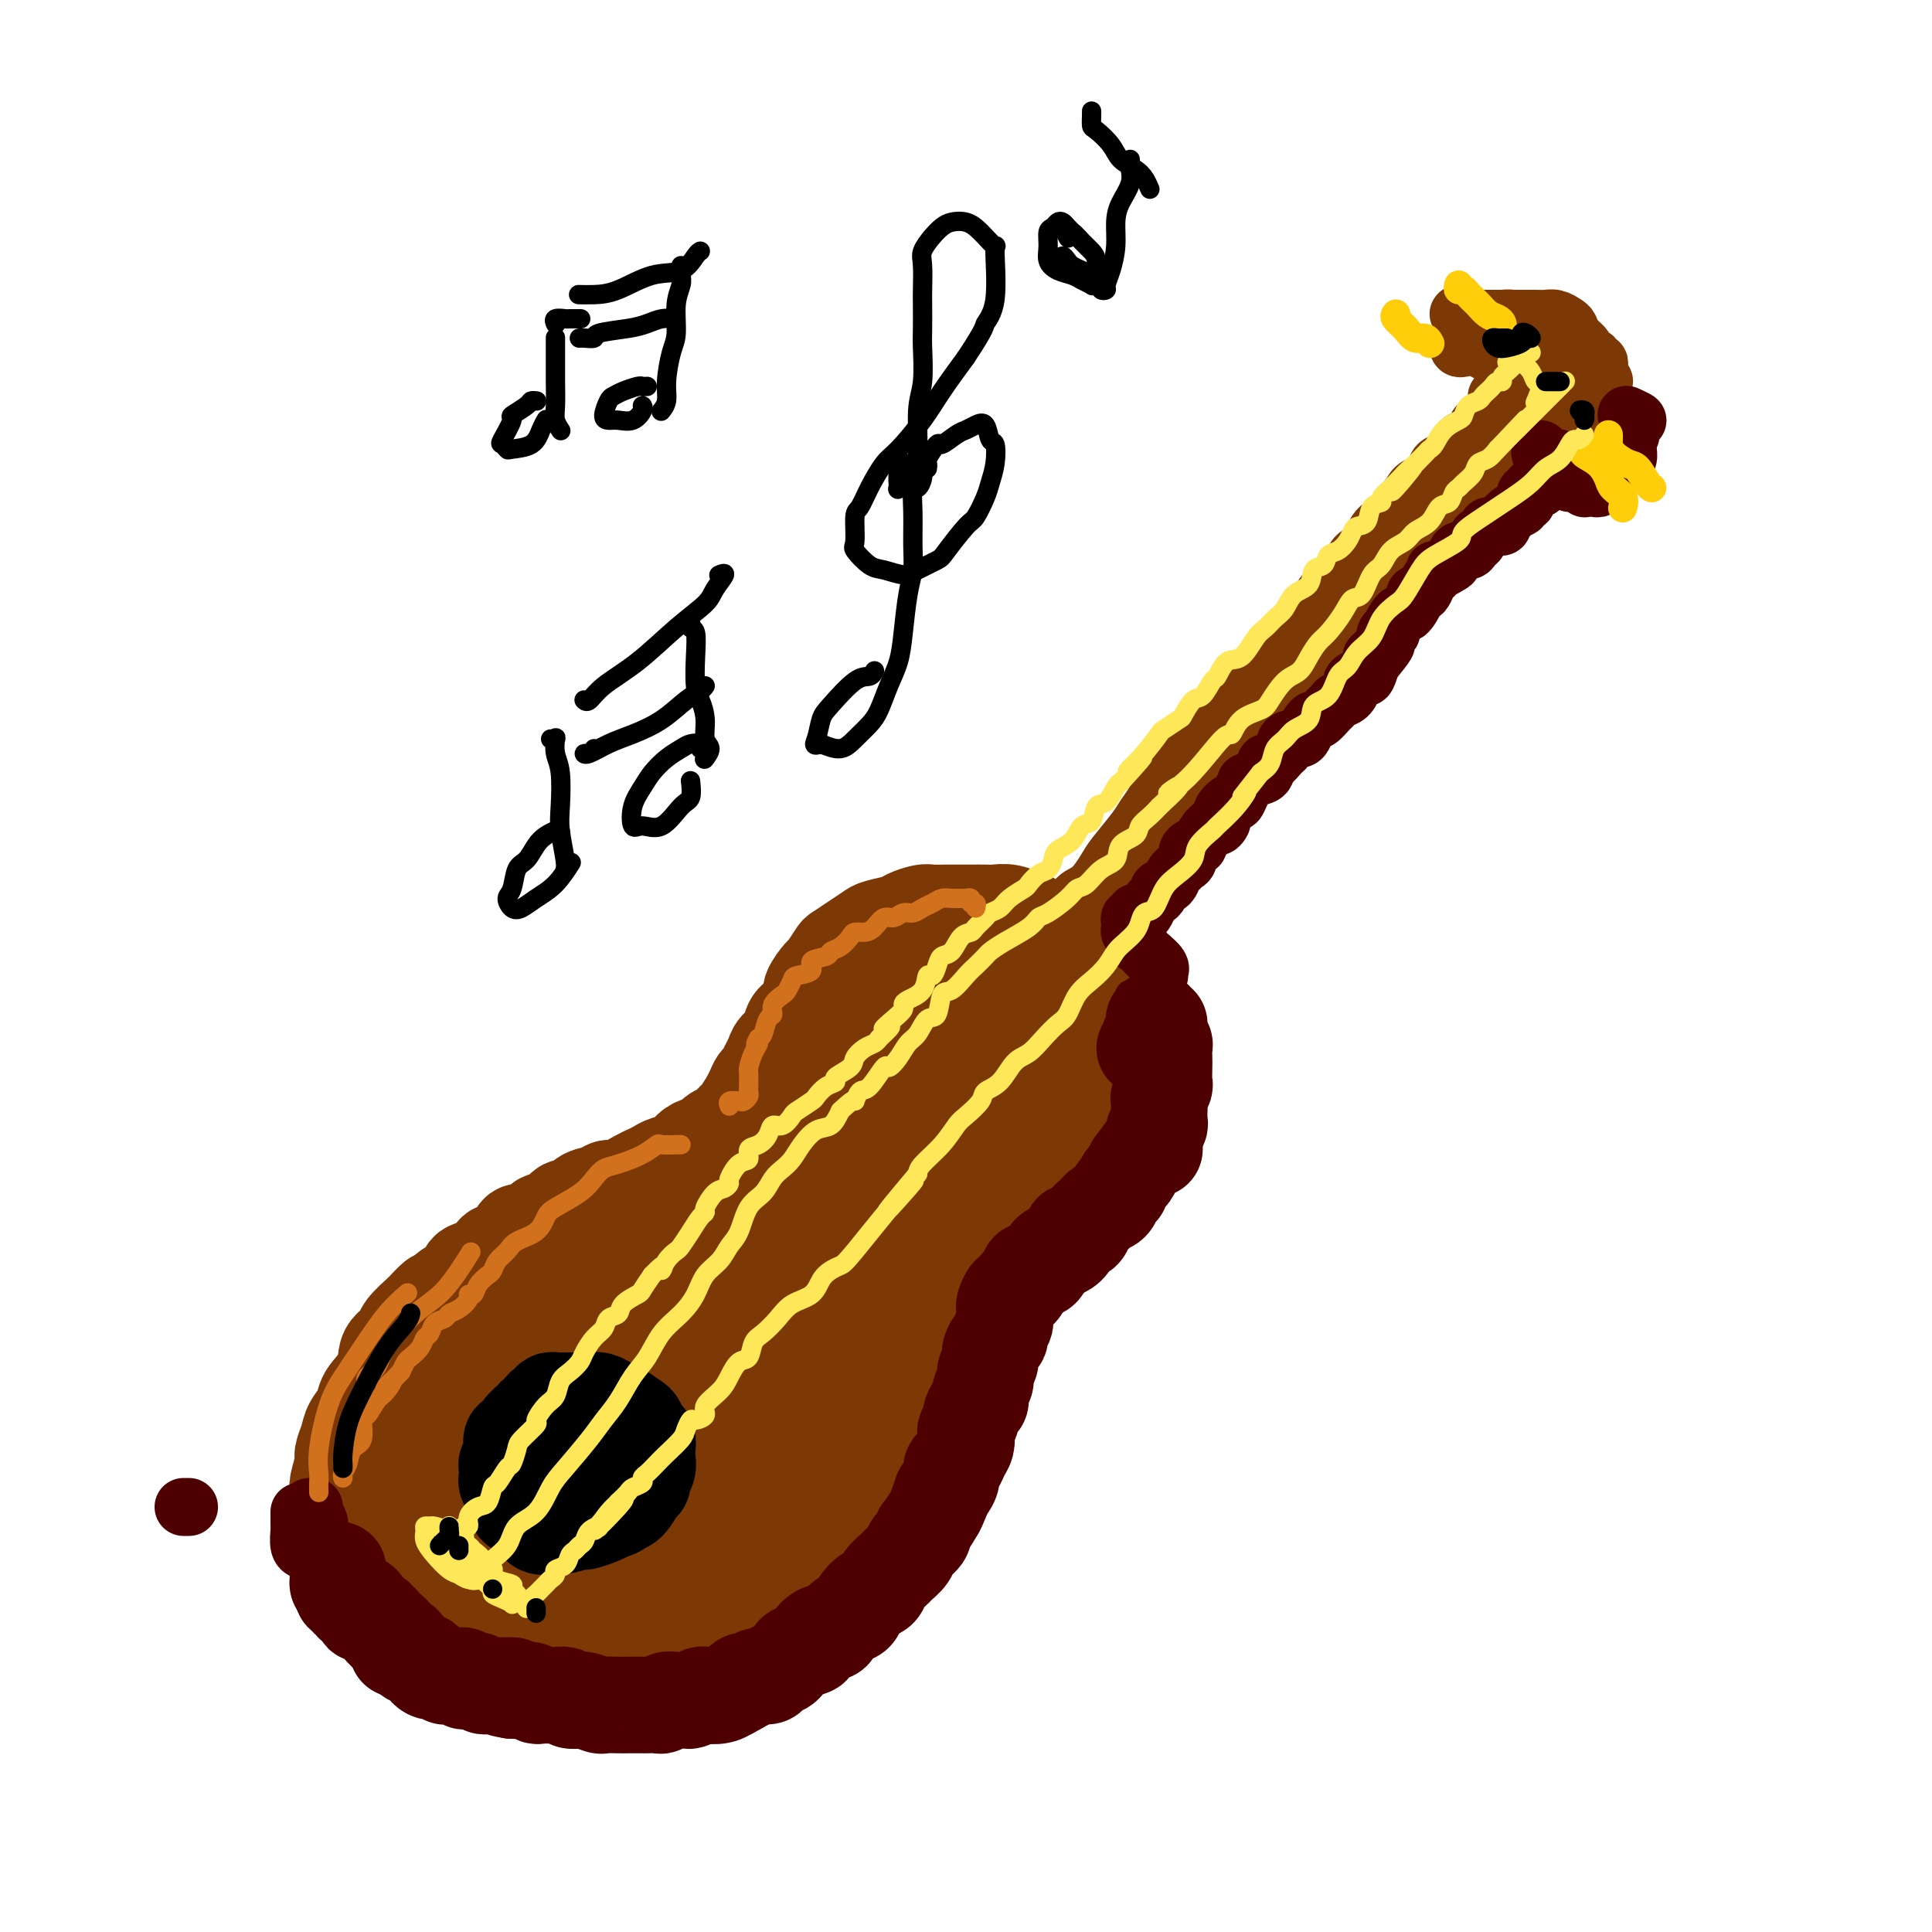 <svg viewBox='0 0 400 400' version='1.1' xmlns='http://www.w3.org/2000/svg' xmlns:xlink='http://www.w3.org/1999/xlink'><g fill='none' stroke='#7C3805' stroke-width='20' stroke-linecap='round' stroke-linejoin='round'><path d='M151,238c0.111,0.446 0.223,0.892 0,1c-0.223,0.108 -0.780,-0.123 -1,0c-0.220,0.123 -0.104,0.600 0,1c0.104,0.400 0.196,0.722 0,1c-0.196,0.278 -0.681,0.512 -1,1c-0.319,0.488 -0.471,1.230 -1,2c-0.529,0.770 -1.435,1.568 -2,2c-0.565,0.432 -0.788,0.497 -1,1c-0.212,0.503 -0.411,1.444 -1,2c-0.589,0.556 -1.566,0.726 -2,1c-0.434,0.274 -0.323,0.652 -1,1c-0.677,0.348 -2.142,0.667 -3,1c-0.858,0.333 -1.107,0.682 -2,1c-0.893,0.318 -2.428,0.606 -3,1c-0.572,0.394 -0.180,0.894 -1,1c-0.820,0.106 -2.853,-0.182 -4,0c-1.147,0.182 -1.409,0.832 -2,1c-0.591,0.168 -1.509,-0.147 -2,0c-0.491,0.147 -0.553,0.756 -1,1c-0.447,0.244 -1.279,0.122 -2,0c-0.721,-0.122 -1.331,-0.243 -2,0c-0.669,0.243 -1.397,0.850 -2,1c-0.603,0.150 -1.081,-0.156 -2,0c-0.919,0.156 -2.278,0.773 -3,1c-0.722,0.227 -0.807,0.064 -1,0c-0.193,-0.064 -0.495,-0.027 -1,0c-0.505,0.027 -1.213,0.046 -2,0c-0.787,-0.046 -1.653,-0.156 -2,0c-0.347,0.156 -0.173,0.578 0,1'/><path d='M106,260c-5.820,1.553 -2.869,0.937 -2,1c0.869,0.063 -0.345,0.805 -1,1c-0.655,0.195 -0.753,-0.159 -1,0c-0.247,0.159 -0.643,0.830 -1,1c-0.357,0.170 -0.673,-0.162 -1,0c-0.327,0.162 -0.664,0.817 -1,1c-0.336,0.183 -0.671,-0.106 -1,0c-0.329,0.106 -0.650,0.606 -1,1c-0.350,0.394 -0.727,0.683 -1,1c-0.273,0.317 -0.440,0.662 -1,1c-0.560,0.338 -1.512,0.668 -2,1c-0.488,0.332 -0.512,0.665 -1,1c-0.488,0.335 -1.439,0.671 -2,1c-0.561,0.329 -0.732,0.650 -1,1c-0.268,0.350 -0.634,0.730 -1,1c-0.366,0.270 -0.731,0.429 -1,1c-0.269,0.571 -0.440,1.553 -1,2c-0.560,0.447 -1.508,0.360 -2,1c-0.492,0.640 -0.527,2.006 -1,3c-0.473,0.994 -1.385,1.617 -2,2c-0.615,0.383 -0.934,0.525 -1,1c-0.066,0.475 0.122,1.282 0,2c-0.122,0.718 -0.553,1.347 -1,2c-0.447,0.653 -0.908,1.329 -1,2c-0.092,0.671 0.186,1.335 0,2c-0.186,0.665 -0.834,1.329 -1,2c-0.166,0.671 0.152,1.348 0,2c-0.152,0.652 -0.773,1.278 -1,2c-0.227,0.722 -0.061,1.541 0,2c0.061,0.459 0.017,0.560 0,1c-0.017,0.440 -0.009,1.220 0,2'/><path d='M76,301c-1.237,4.290 -0.328,2.516 0,2c0.328,-0.516 0.077,0.228 0,1c-0.077,0.772 0.021,1.574 0,2c-0.021,0.426 -0.160,0.477 0,1c0.160,0.523 0.621,1.519 1,2c0.379,0.481 0.678,0.449 1,1c0.322,0.551 0.669,1.687 1,2c0.331,0.313 0.647,-0.197 1,0c0.353,0.197 0.742,1.099 1,2c0.258,0.901 0.384,1.799 1,2c0.616,0.201 1.722,-0.294 2,0c0.278,0.294 -0.272,1.378 0,2c0.272,0.622 1.368,0.783 2,1c0.632,0.217 0.802,0.492 1,1c0.198,0.508 0.424,1.249 1,2c0.576,0.751 1.502,1.511 2,2c0.498,0.489 0.567,0.708 1,1c0.433,0.292 1.231,0.657 2,1c0.769,0.343 1.509,0.665 2,1c0.491,0.335 0.732,0.682 1,1c0.268,0.318 0.562,0.606 1,1c0.438,0.394 1.020,0.894 2,1c0.980,0.106 2.358,-0.182 3,0c0.642,0.182 0.547,0.833 1,1c0.453,0.167 1.453,-0.152 2,0c0.547,0.152 0.639,0.773 1,1c0.361,0.227 0.989,0.058 2,0c1.011,-0.058 2.405,-0.005 3,0c0.595,0.005 0.391,-0.037 1,0c0.609,0.037 2.031,0.153 3,0c0.969,-0.153 1.484,-0.577 2,-1'/><path d='M117,331c3.537,0.220 3.378,0.270 4,0c0.622,-0.270 2.025,-0.860 3,-1c0.975,-0.140 1.523,0.171 2,0c0.477,-0.171 0.884,-0.824 2,-1c1.116,-0.176 2.942,0.126 4,0c1.058,-0.126 1.348,-0.678 2,-1c0.652,-0.322 1.667,-0.414 3,-1c1.333,-0.586 2.985,-1.666 4,-2c1.015,-0.334 1.394,0.078 2,0c0.606,-0.078 1.440,-0.647 2,-1c0.560,-0.353 0.845,-0.489 2,-1c1.155,-0.511 3.181,-1.398 4,-2c0.819,-0.602 0.431,-0.921 1,-1c0.569,-0.079 2.096,0.082 3,0c0.904,-0.082 1.187,-0.407 2,-1c0.813,-0.593 2.156,-1.454 3,-2c0.844,-0.546 1.189,-0.775 2,-1c0.811,-0.225 2.089,-0.444 3,-1c0.911,-0.556 1.455,-1.448 2,-2c0.545,-0.552 1.090,-0.763 2,-1c0.910,-0.237 2.184,-0.501 3,-1c0.816,-0.499 1.175,-1.232 2,-2c0.825,-0.768 2.118,-1.570 3,-2c0.882,-0.430 1.353,-0.486 2,-1c0.647,-0.514 1.469,-1.485 2,-2c0.531,-0.515 0.772,-0.575 1,-1c0.228,-0.425 0.442,-1.216 1,-2c0.558,-0.784 1.459,-1.561 2,-2c0.541,-0.439 0.723,-0.541 1,-1c0.277,-0.459 0.651,-1.274 1,-2c0.349,-0.726 0.675,-1.363 1,-2'/><path d='M188,294c1.265,-1.919 0.927,-1.717 1,-2c0.073,-0.283 0.558,-1.052 1,-2c0.442,-0.948 0.840,-2.074 1,-3c0.160,-0.926 0.082,-1.651 0,-2c-0.082,-0.349 -0.166,-0.321 0,-1c0.166,-0.679 0.584,-2.065 1,-3c0.416,-0.935 0.829,-1.419 1,-2c0.171,-0.581 0.098,-1.257 0,-2c-0.098,-0.743 -0.222,-1.552 0,-2c0.222,-0.448 0.792,-0.535 1,-1c0.208,-0.465 0.056,-1.307 0,-2c-0.056,-0.693 -0.015,-1.236 0,-2c0.015,-0.764 0.004,-1.749 0,-2c-0.004,-0.251 -0.002,0.233 0,0c0.002,-0.233 0.004,-1.185 0,-2c-0.004,-0.815 -0.015,-1.495 0,-2c0.015,-0.505 0.057,-0.834 0,-1c-0.057,-0.166 -0.212,-0.167 0,-1c0.212,-0.833 0.793,-2.498 1,-3c0.207,-0.502 0.040,0.160 0,0c-0.040,-0.160 0.045,-1.142 0,-2c-0.045,-0.858 -0.221,-1.592 0,-2c0.221,-0.408 0.838,-0.491 1,-1c0.162,-0.509 -0.130,-1.446 0,-2c0.130,-0.554 0.682,-0.726 1,-1c0.318,-0.274 0.402,-0.650 1,-1c0.598,-0.350 1.710,-0.674 2,-1c0.290,-0.326 -0.242,-0.654 0,-1c0.242,-0.346 1.257,-0.708 2,-1c0.743,-0.292 1.212,-0.512 2,-1c0.788,-0.488 1.894,-1.244 3,-2'/><path d='M207,244c1.936,-1.351 1.278,-0.729 2,-1c0.722,-0.271 2.826,-1.435 4,-2c1.174,-0.565 1.417,-0.531 2,-1c0.583,-0.469 1.504,-1.440 2,-2c0.496,-0.560 0.565,-0.709 1,-1c0.435,-0.291 1.235,-0.725 2,-1c0.765,-0.275 1.497,-0.392 2,-1c0.503,-0.608 0.779,-1.707 1,-2c0.221,-0.293 0.388,0.221 1,0c0.612,-0.221 1.669,-1.176 2,-2c0.331,-0.824 -0.065,-1.515 0,-2c0.065,-0.485 0.591,-0.762 1,-1c0.409,-0.238 0.702,-0.435 1,-1c0.298,-0.565 0.602,-1.496 1,-2c0.398,-0.504 0.891,-0.581 1,-1c0.109,-0.419 -0.166,-1.182 0,-2c0.166,-0.818 0.774,-1.692 1,-2c0.226,-0.308 0.072,-0.050 0,-1c-0.072,-0.950 -0.061,-3.108 0,-4c0.061,-0.892 0.171,-0.518 0,-1c-0.171,-0.482 -0.623,-1.819 -1,-3c-0.377,-1.181 -0.677,-2.207 -1,-3c-0.323,-0.793 -0.667,-1.353 -1,-2c-0.333,-0.647 -0.656,-1.381 -1,-2c-0.344,-0.619 -0.710,-1.122 -1,-2c-0.290,-0.878 -0.504,-2.133 -1,-3c-0.496,-0.867 -1.274,-1.348 -2,-2c-0.726,-0.652 -1.401,-1.474 -2,-2c-0.599,-0.526 -1.123,-0.757 -2,-1c-0.877,-0.243 -2.108,-0.498 -3,-1c-0.892,-0.502 -1.446,-1.251 -2,-2'/><path d='M214,191c-2.015,-1.403 -1.554,-0.912 -2,-1c-0.446,-0.088 -1.800,-0.756 -3,-1c-1.200,-0.244 -2.246,-0.066 -3,0c-0.754,0.066 -1.217,0.018 -2,0c-0.783,-0.018 -1.885,-0.006 -3,0c-1.115,0.006 -2.242,0.004 -3,0c-0.758,-0.004 -1.145,-0.012 -2,0c-0.855,0.012 -2.176,0.045 -3,0c-0.824,-0.045 -1.151,-0.167 -2,0c-0.849,0.167 -2.222,0.625 -3,1c-0.778,0.375 -0.962,0.668 -2,1c-1.038,0.332 -2.931,0.703 -4,1c-1.069,0.297 -1.313,0.522 -2,1c-0.687,0.478 -1.818,1.211 -3,2c-1.182,0.789 -2.416,1.633 -3,2c-0.584,0.367 -0.519,0.257 -1,1c-0.481,0.743 -1.508,2.339 -2,3c-0.492,0.661 -0.451,0.389 -1,1c-0.549,0.611 -1.690,2.107 -2,3c-0.310,0.893 0.212,1.184 0,2c-0.212,0.816 -1.156,2.158 -2,3c-0.844,0.842 -1.588,1.184 -2,2c-0.412,0.816 -0.492,2.106 -1,3c-0.508,0.894 -1.446,1.390 -2,2c-0.554,0.610 -0.726,1.332 -1,2c-0.274,0.668 -0.652,1.283 -1,2c-0.348,0.717 -0.668,1.538 -1,2c-0.332,0.462 -0.677,0.567 -1,1c-0.323,0.433 -0.626,1.193 -1,2c-0.374,0.807 -0.821,1.659 -1,2c-0.179,0.341 -0.089,0.170 0,0'/><path d='M155,228c-3.599,5.526 -1.597,2.841 -1,2c0.597,-0.841 -0.211,0.160 -1,1c-0.789,0.840 -1.558,1.517 -2,2c-0.442,0.483 -0.555,0.772 -1,1c-0.445,0.228 -1.220,0.393 -2,1c-0.780,0.607 -1.564,1.654 -2,2c-0.436,0.346 -0.525,-0.010 -1,0c-0.475,0.010 -1.335,0.384 -2,1c-0.665,0.616 -1.135,1.473 -2,2c-0.865,0.527 -2.126,0.723 -3,1c-0.874,0.277 -1.361,0.634 -2,1c-0.639,0.366 -1.430,0.743 -2,1c-0.570,0.257 -0.919,0.396 -2,1c-1.081,0.604 -2.894,1.672 -4,2c-1.106,0.328 -1.504,-0.086 -2,0c-0.496,0.086 -1.090,0.671 -2,1c-0.910,0.329 -2.136,0.401 -3,1c-0.864,0.599 -1.367,1.723 -2,2c-0.633,0.277 -1.395,-0.294 -2,0c-0.605,0.294 -1.052,1.454 -2,2c-0.948,0.546 -2.399,0.479 -3,1c-0.601,0.521 -0.354,1.631 -1,2c-0.646,0.369 -2.186,-0.004 -3,0c-0.814,0.004 -0.902,0.386 -1,1c-0.098,0.614 -0.205,1.459 -1,2c-0.795,0.541 -2.277,0.778 -3,1c-0.723,0.222 -0.685,0.430 -1,1c-0.315,0.570 -0.981,1.503 -2,2c-1.019,0.497 -2.390,0.557 -3,1c-0.610,0.443 -0.460,1.269 -1,2c-0.540,0.731 -1.770,1.365 -3,2'/><path d='M93,267c-2.882,2.193 -2.589,1.676 -3,2c-0.411,0.324 -1.528,1.491 -2,2c-0.472,0.509 -0.298,0.361 -1,1c-0.702,0.639 -2.280,2.064 -3,3c-0.720,0.936 -0.582,1.384 -1,2c-0.418,0.616 -1.392,1.400 -2,2c-0.608,0.600 -0.849,1.017 -1,2c-0.151,0.983 -0.211,2.531 -1,4c-0.789,1.469 -2.306,2.859 -3,4c-0.694,1.141 -0.563,2.033 -1,3c-0.437,0.967 -1.441,2.010 -2,3c-0.559,0.990 -0.671,1.928 -1,3c-0.329,1.072 -0.873,2.279 -1,3c-0.127,0.721 0.162,0.954 0,2c-0.162,1.046 -0.777,2.903 -1,4c-0.223,1.097 -0.056,1.435 0,2c0.056,0.565 -0.000,1.359 0,2c0.000,0.641 0.056,1.129 0,2c-0.056,0.871 -0.224,2.124 0,3c0.224,0.876 0.839,1.376 1,2c0.161,0.624 -0.131,1.374 0,2c0.131,0.626 0.686,1.130 1,2c0.314,0.870 0.388,2.105 1,3c0.612,0.895 1.764,1.448 2,2c0.236,0.552 -0.443,1.102 0,2c0.443,0.898 2.009,2.142 3,3c0.991,0.858 1.406,1.329 2,2c0.594,0.671 1.365,1.541 2,2c0.635,0.459 1.132,0.508 2,1c0.868,0.492 2.105,1.426 3,2c0.895,0.574 1.447,0.787 2,1'/><path d='M89,340c3.353,2.787 3.736,2.253 4,2c0.264,-0.253 0.409,-0.225 1,0c0.591,0.225 1.628,0.649 3,1c1.372,0.351 3.079,0.630 4,1c0.921,0.370 1.054,0.832 2,1c0.946,0.168 2.703,0.041 4,0c1.297,-0.041 2.135,0.004 3,0c0.865,-0.004 1.758,-0.058 3,0c1.242,0.058 2.832,0.227 4,0c1.168,-0.227 1.914,-0.849 3,-1c1.086,-0.151 2.513,0.171 4,0c1.487,-0.171 3.036,-0.833 4,-1c0.964,-0.167 1.345,0.163 2,0c0.655,-0.163 1.585,-0.817 3,-1c1.415,-0.183 3.316,0.105 4,0c0.684,-0.105 0.151,-0.605 1,-1c0.849,-0.395 3.080,-0.687 4,-1c0.920,-0.313 0.530,-0.646 1,-1c0.470,-0.354 1.801,-0.727 3,-1c1.199,-0.273 2.266,-0.444 3,-1c0.734,-0.556 1.136,-1.496 2,-2c0.864,-0.504 2.190,-0.573 3,-1c0.810,-0.427 1.104,-1.214 2,-2c0.896,-0.786 2.395,-1.572 3,-2c0.605,-0.428 0.317,-0.499 1,-1c0.683,-0.501 2.336,-1.433 3,-2c0.664,-0.567 0.338,-0.768 1,-1c0.662,-0.232 2.311,-0.495 3,-1c0.689,-0.505 0.416,-1.251 1,-2c0.584,-0.749 2.024,-1.500 3,-2c0.976,-0.500 1.488,-0.750 2,-1'/><path d='M173,320c5.984,-3.798 2.944,-2.294 2,-2c-0.944,0.294 0.209,-0.621 2,-2c1.791,-1.379 4.220,-3.223 5,-4c0.780,-0.777 -0.090,-0.486 0,-1c0.090,-0.514 1.141,-1.831 2,-3c0.859,-1.169 1.527,-2.190 2,-3c0.473,-0.810 0.752,-1.409 1,-2c0.248,-0.591 0.467,-1.175 1,-2c0.533,-0.825 1.380,-1.893 2,-3c0.620,-1.107 1.011,-2.254 1,-3c-0.011,-0.746 -0.425,-1.091 0,-2c0.425,-0.909 1.690,-2.383 2,-3c0.310,-0.617 -0.336,-0.377 0,-1c0.336,-0.623 1.653,-2.110 2,-3c0.347,-0.890 -0.276,-1.183 0,-2c0.276,-0.817 1.450,-2.158 2,-3c0.550,-0.842 0.477,-1.184 1,-2c0.523,-0.816 1.642,-2.106 2,-3c0.358,-0.894 -0.044,-1.392 0,-2c0.044,-0.608 0.535,-1.328 1,-2c0.465,-0.672 0.906,-1.297 1,-2c0.094,-0.703 -0.157,-1.484 0,-2c0.157,-0.516 0.722,-0.769 1,-1c0.278,-0.231 0.270,-0.442 0,-1c-0.270,-0.558 -0.802,-1.463 -1,-2c-0.198,-0.537 -0.064,-0.707 0,-1c0.064,-0.293 0.056,-0.708 0,-1c-0.056,-0.292 -0.159,-0.460 0,-1c0.159,-0.540 0.581,-1.453 1,-2c0.419,-0.547 0.834,-0.728 1,-1c0.166,-0.272 0.083,-0.636 0,-1'/><path d='M204,257c2.848,-6.781 2.969,-3.234 3,-2c0.031,1.234 -0.029,0.155 1,-1c1.029,-1.155 3.148,-2.385 4,-3c0.852,-0.615 0.436,-0.615 1,-1c0.564,-0.385 2.109,-1.154 3,-2c0.891,-0.846 1.128,-1.770 2,-2c0.872,-0.230 2.380,0.234 3,0c0.620,-0.234 0.354,-1.165 1,-2c0.646,-0.835 2.204,-1.575 3,-2c0.796,-0.425 0.829,-0.536 1,-1c0.171,-0.464 0.479,-1.283 1,-2c0.521,-0.717 1.254,-1.333 2,-2c0.746,-0.667 1.506,-1.386 2,-2c0.494,-0.614 0.722,-1.122 1,-2c0.278,-0.878 0.606,-2.126 1,-3c0.394,-0.874 0.852,-1.374 1,-2c0.148,-0.626 -0.016,-1.378 0,-2c0.016,-0.622 0.210,-1.115 0,-2c-0.210,-0.885 -0.825,-2.161 -1,-3c-0.175,-0.839 0.089,-1.240 0,-2c-0.089,-0.760 -0.533,-1.879 -1,-3c-0.467,-1.121 -0.959,-2.243 -1,-3c-0.041,-0.757 0.367,-1.147 0,-2c-0.367,-0.853 -1.508,-2.167 -2,-3c-0.492,-0.833 -0.333,-1.183 -1,-2c-0.667,-0.817 -2.159,-2.099 -3,-3c-0.841,-0.901 -1.029,-1.421 -2,-2c-0.971,-0.579 -2.724,-1.217 -4,-2c-1.276,-0.783 -2.074,-1.711 -3,-2c-0.926,-0.289 -1.979,0.060 -3,0c-1.021,-0.060 -2.011,-0.530 -3,-1'/><path d='M210,196c-2.457,-0.923 -2.098,-0.732 -3,-1c-0.902,-0.268 -3.064,-0.996 -4,-1c-0.936,-0.004 -0.646,0.717 -3,1c-2.354,0.283 -7.353,0.130 -9,0c-1.647,-0.130 0.058,-0.237 0,0c-0.058,0.237 -1.879,0.818 -3,1c-1.121,0.182 -1.541,-0.035 -3,1c-1.459,1.035 -3.957,3.324 -6,5c-2.043,1.676 -3.632,2.740 -5,5c-1.368,2.260 -2.517,5.714 -3,8c-0.483,2.286 -0.302,3.402 0,5c0.302,1.598 0.726,3.677 2,5c1.274,1.323 3.399,1.891 5,2c1.601,0.109 2.678,-0.240 5,-1c2.322,-0.760 5.889,-1.932 8,-3c2.111,-1.068 2.765,-2.032 4,-4c1.235,-1.968 3.051,-4.939 4,-7c0.949,-2.061 1.031,-3.210 1,-5c-0.031,-1.790 -0.174,-4.220 -1,-5c-0.826,-0.780 -2.336,0.091 -4,0c-1.664,-0.091 -3.483,-1.144 -6,0c-2.517,1.144 -5.731,4.485 -8,7c-2.269,2.515 -3.592,4.203 -5,6c-1.408,1.797 -2.901,3.704 -3,6c-0.099,2.296 1.194,4.983 2,7c0.806,2.017 1.123,3.365 6,3c4.877,-0.365 14.313,-2.445 19,-5c4.687,-2.555 4.625,-5.587 5,-8c0.375,-2.413 1.188,-4.206 2,-6'/><path d='M207,212c0.518,-3.513 -1.687,-5.295 -3,-6c-1.313,-0.705 -1.734,-0.334 -3,0c-1.266,0.334 -3.377,0.629 -7,3c-3.623,2.371 -8.760,6.816 -11,9c-2.240,2.184 -1.584,2.106 -2,4c-0.416,1.894 -1.904,5.758 -2,8c-0.096,2.242 1.199,2.860 3,4c1.801,1.140 4.109,2.802 7,3c2.891,0.198 6.365,-1.068 9,-2c2.635,-0.932 4.430,-1.530 6,-3c1.570,-1.470 2.916,-3.811 4,-6c1.084,-2.189 1.908,-4.225 2,-6c0.092,-1.775 -0.548,-3.290 -2,-4c-1.452,-0.710 -3.716,-0.617 -6,0c-2.284,0.617 -4.589,1.756 -7,3c-2.411,1.244 -4.929,2.593 -8,5c-3.071,2.407 -6.696,5.873 -9,9c-2.304,3.127 -3.287,5.916 -4,8c-0.713,2.084 -1.155,3.464 0,5c1.155,1.536 3.907,3.228 6,4c2.093,0.772 3.525,0.624 6,0c2.475,-0.624 5.992,-1.725 9,-4c3.008,-2.275 5.508,-5.725 7,-8c1.492,-2.275 1.975,-3.376 2,-5c0.025,-1.624 -0.410,-3.770 -1,-5c-0.590,-1.230 -1.335,-1.542 -4,-1c-2.665,0.542 -7.250,1.938 -11,4c-3.750,2.062 -6.665,4.790 -11,9c-4.335,4.210 -10.090,9.903 -14,15c-3.910,5.097 -5.974,9.599 -7,13c-1.026,3.401 -1.013,5.700 -1,8'/><path d='M155,276c-0.850,4.399 1.026,4.896 2,6c0.974,1.104 1.045,2.816 4,1c2.955,-1.816 8.792,-7.161 11,-9c2.208,-1.839 0.787,-0.172 1,-2c0.213,-1.828 2.061,-7.150 3,-11c0.939,-3.850 0.969,-6.227 0,-8c-0.969,-1.773 -2.938,-2.942 -5,-3c-2.062,-0.058 -4.219,0.997 -8,3c-3.781,2.003 -9.187,4.955 -14,10c-4.813,5.045 -9.035,12.182 -12,17c-2.965,4.818 -4.674,7.318 -6,11c-1.326,3.682 -2.271,8.545 -2,11c0.271,2.455 1.756,2.503 4,3c2.244,0.497 5.246,1.444 9,0c3.754,-1.444 8.261,-5.279 12,-9c3.739,-3.721 6.709,-7.326 9,-11c2.291,-3.674 3.904,-7.416 5,-12c1.096,-4.584 1.677,-10.011 1,-14c-0.677,-3.989 -2.611,-6.541 -4,-8c-1.389,-1.459 -2.232,-1.827 -5,-1c-2.768,0.827 -7.460,2.849 -11,5c-3.540,2.151 -5.928,4.432 -9,8c-3.072,3.568 -6.828,8.422 -9,13c-2.172,4.578 -2.758,8.881 -3,12c-0.242,3.119 -0.138,5.055 2,6c2.138,0.945 6.311,0.901 10,0c3.689,-0.901 6.895,-2.659 11,-6c4.105,-3.341 9.111,-8.267 12,-12c2.889,-3.733 3.662,-6.274 5,-11c1.338,-4.726 3.239,-11.636 4,-16c0.761,-4.364 0.380,-6.182 0,-8'/><path d='M172,241c0.472,-6.483 -2.848,-5.189 -4,-6c-1.152,-0.811 -0.137,-3.727 -7,2c-6.863,5.727 -21.603,20.096 -27,26c-5.397,5.904 -1.451,3.342 -2,5c-0.549,1.658 -5.594,7.534 -8,12c-2.406,4.466 -2.174,7.521 -2,10c0.174,2.479 0.291,4.381 2,6c1.709,1.619 5.009,2.955 9,2c3.991,-0.955 8.672,-4.203 14,-9c5.328,-4.797 11.303,-11.145 15,-16c3.697,-4.855 5.116,-8.219 6,-12c0.884,-3.781 1.233,-7.979 1,-12c-0.233,-4.021 -1.049,-7.864 -3,-10c-1.951,-2.136 -5.038,-2.565 -8,-2c-2.962,0.565 -5.799,2.125 -9,5c-3.201,2.875 -6.764,7.066 -12,13c-5.236,5.934 -12.143,13.609 -17,21c-4.857,7.391 -7.663,14.496 -9,20c-1.337,5.504 -1.205,9.406 -1,12c0.205,2.594 0.483,3.879 1,5c0.517,1.121 1.271,2.078 3,2c1.729,-0.078 4.431,-1.191 7,-4c2.569,-2.809 5.004,-7.315 7,-11c1.996,-3.685 3.553,-6.548 3,-10c-0.553,-3.452 -3.216,-7.492 -5,-10c-1.784,-2.508 -2.689,-3.485 -6,-3c-3.311,0.485 -9.028,2.431 -13,4c-3.972,1.569 -6.199,2.761 -9,5c-2.801,2.239 -6.177,5.526 -8,8c-1.823,2.474 -2.092,4.135 -2,6c0.092,1.865 0.546,3.932 1,6'/><path d='M89,306c1.304,2.277 5.062,1.970 8,2c2.938,0.030 5.054,0.398 9,0c3.946,-0.398 9.723,-1.560 15,-5c5.277,-3.440 10.054,-9.157 12,-12c1.946,-2.843 1.059,-2.810 1,-4c-0.059,-1.190 0.708,-3.601 -1,-6c-1.708,-2.399 -5.891,-4.787 -9,-6c-3.109,-1.213 -5.143,-1.253 -8,-1c-2.857,0.253 -6.536,0.798 -10,3c-3.464,2.202 -6.713,6.063 -9,9c-2.287,2.937 -3.610,4.952 -4,8c-0.390,3.048 0.155,7.129 1,10c0.845,2.871 1.992,4.533 4,6c2.008,1.467 4.877,2.737 9,3c4.123,0.263 9.498,-0.483 13,-1c3.502,-0.517 5.130,-0.804 7,-2c1.870,-1.196 3.981,-3.300 6,-6c2.019,-2.700 3.947,-5.995 5,-8c1.053,-2.005 1.231,-2.719 0,-3c-1.231,-0.281 -3.870,-0.129 -7,1c-3.130,1.129 -6.752,3.235 -10,6c-3.248,2.765 -6.123,6.187 -8,9c-1.877,2.813 -2.756,5.015 -3,7c-0.244,1.985 0.147,3.751 2,5c1.853,1.249 5.170,1.981 8,2c2.830,0.019 5.175,-0.676 9,-2c3.825,-1.324 9.130,-3.277 13,-5c3.870,-1.723 6.305,-3.214 10,-6c3.695,-2.786 8.649,-6.865 12,-11c3.351,-4.135 5.100,-8.324 6,-11c0.900,-2.676 0.950,-3.838 1,-5'/><path d='M171,283c-0.102,-2.949 -3.855,-2.322 -6,-2c-2.145,0.322 -2.680,0.340 -5,2c-2.320,1.660 -6.426,4.963 -9,7c-2.574,2.037 -3.617,2.807 -5,5c-1.383,2.193 -3.108,5.808 -4,8c-0.892,2.192 -0.953,2.959 -1,4c-0.047,1.041 -0.081,2.355 1,3c1.081,0.645 3.275,0.621 5,0c1.725,-0.621 2.980,-1.839 5,-3c2.020,-1.161 4.804,-2.264 9,-6c4.196,-3.736 9.805,-10.105 12,-13c2.195,-2.895 0.977,-2.317 1,-3c0.023,-0.683 1.286,-2.627 2,-4c0.714,-1.373 0.880,-2.174 1,-3c0.120,-0.826 0.193,-1.677 0,-2c-0.193,-0.323 -0.653,-0.118 -1,0c-0.347,0.118 -0.582,0.150 -1,0c-0.418,-0.150 -1.021,-0.482 -1,-1c0.021,-0.518 0.664,-1.224 1,-2c0.336,-0.776 0.363,-1.624 1,-3c0.637,-1.376 1.884,-3.280 3,-5c1.116,-1.720 2.099,-3.257 3,-5c0.901,-1.743 1.718,-3.691 3,-6c1.282,-2.309 3.029,-4.978 4,-7c0.971,-2.022 1.167,-3.395 2,-5c0.833,-1.605 2.304,-3.441 3,-5c0.696,-1.559 0.617,-2.840 1,-4c0.383,-1.160 1.226,-2.197 2,-3c0.774,-0.803 1.478,-1.370 2,-2c0.522,-0.630 0.864,-1.323 1,-2c0.136,-0.677 0.068,-1.339 0,-2'/><path d='M200,224c4.117,-7.459 2.408,-3.105 2,-2c-0.408,1.105 0.483,-1.039 1,-2c0.517,-0.961 0.659,-0.741 1,-1c0.341,-0.259 0.879,-0.998 1,-1c0.121,-0.002 -0.176,0.732 0,1c0.176,0.268 0.827,0.071 1,0c0.173,-0.071 -0.130,-0.017 0,0c0.130,0.017 0.693,-0.002 1,0c0.307,0.002 0.359,0.026 1,0c0.641,-0.026 1.870,-0.102 3,0c1.130,0.102 2.161,0.381 3,0c0.839,-0.381 1.487,-1.423 2,-2c0.513,-0.577 0.890,-0.690 1,-1c0.110,-0.310 -0.047,-0.815 0,-1c0.047,-0.185 0.300,-0.048 0,0c-0.300,0.048 -1.152,0.007 -2,0c-0.848,-0.007 -1.692,0.020 -2,0c-0.308,-0.020 -0.081,-0.087 0,0c0.081,0.087 0.014,0.328 0,0c-0.014,-0.328 0.025,-1.225 0,-2c-0.025,-0.775 -0.114,-1.429 0,-2c0.114,-0.571 0.429,-1.060 0,-2c-0.429,-0.940 -1.604,-2.332 -2,-3c-0.396,-0.668 -0.013,-0.612 0,-1c0.013,-0.388 -0.343,-1.220 -1,-1c-0.657,0.220 -1.616,1.491 -2,2c-0.384,0.509 -0.192,0.254 0,0'/></g>
<g fill='none' stroke='#7C3805' stroke-width='12' stroke-linecap='round' stroke-linejoin='round'><path d='M216,193c0.034,0.004 0.068,0.008 0,0c-0.068,-0.008 -0.236,-0.028 0,0c0.236,0.028 0.878,0.102 1,0c0.122,-0.102 -0.274,-0.381 0,-1c0.274,-0.619 1.218,-1.576 2,-2c0.782,-0.424 1.401,-0.313 2,-1c0.599,-0.687 1.179,-2.172 2,-3c0.821,-0.828 1.882,-0.998 3,-2c1.118,-1.002 2.292,-2.837 3,-4c0.708,-1.163 0.951,-1.654 2,-3c1.049,-1.346 2.904,-3.547 4,-5c1.096,-1.453 1.434,-2.156 2,-3c0.566,-0.844 1.361,-1.828 2,-3c0.639,-1.172 1.122,-2.533 2,-4c0.878,-1.467 2.149,-3.039 3,-4c0.851,-0.961 1.281,-1.310 2,-2c0.719,-0.690 1.727,-1.720 3,-3c1.273,-1.280 2.811,-2.809 4,-4c1.189,-1.191 2.028,-2.042 3,-3c0.972,-0.958 2.078,-2.022 3,-3c0.922,-0.978 1.660,-1.871 3,-3c1.340,-1.129 3.282,-2.494 4,-4c0.718,-1.506 0.212,-3.154 1,-4c0.788,-0.846 2.868,-0.889 4,-2c1.132,-1.111 1.315,-3.289 2,-5c0.685,-1.711 1.874,-2.955 3,-4c1.126,-1.045 2.191,-1.890 3,-3c0.809,-1.110 1.361,-2.483 2,-3c0.639,-0.517 1.364,-0.178 2,-1c0.636,-0.822 1.182,-2.806 2,-4c0.818,-1.194 1.909,-1.597 3,-2'/><path d='M288,108c11.257,-13.566 3.400,-4.982 1,-2c-2.400,2.982 0.656,0.363 2,-1c1.344,-1.363 0.974,-1.468 1,-2c0.026,-0.532 0.448,-1.489 1,-2c0.552,-0.511 1.234,-0.574 2,-1c0.766,-0.426 1.616,-1.213 2,-2c0.384,-0.787 0.301,-1.573 1,-2c0.699,-0.427 2.180,-0.494 3,-1c0.820,-0.506 0.978,-1.449 1,-2c0.022,-0.551 -0.094,-0.709 0,-1c0.094,-0.291 0.396,-0.715 1,-1c0.604,-0.285 1.510,-0.430 2,-1c0.490,-0.570 0.562,-1.563 1,-2c0.438,-0.437 1.240,-0.316 2,-1c0.760,-0.684 1.476,-2.173 2,-3c0.524,-0.827 0.854,-0.992 1,-1c0.146,-0.008 0.107,0.140 0,0c-0.107,-0.140 -0.281,-0.570 0,-1c0.281,-0.430 1.017,-0.861 1,-1c-0.017,-0.139 -0.788,0.014 -1,0c-0.212,-0.014 0.135,-0.196 0,0c-0.135,0.196 -0.753,0.770 -1,1c-0.247,0.230 -0.124,0.115 0,0'/><path d='M303,72c-0.414,0.107 -0.827,0.213 -1,0c-0.173,-0.213 -0.104,-0.747 0,-1c0.104,-0.253 0.243,-0.227 1,0c0.757,0.227 2.132,0.655 3,1c0.868,0.345 1.231,0.607 2,1c0.769,0.393 1.945,0.918 3,1c1.055,0.082 1.988,-0.277 3,0c1.012,0.277 2.102,1.191 3,2c0.898,0.809 1.602,1.513 2,2c0.398,0.487 0.488,0.756 1,1c0.512,0.244 1.447,0.463 2,1c0.553,0.537 0.725,1.390 1,2c0.275,0.610 0.652,0.975 1,1c0.348,0.025 0.668,-0.292 1,0c0.332,0.292 0.678,1.191 1,2c0.322,0.809 0.621,1.527 1,2c0.379,0.473 0.837,0.700 1,1c0.163,0.300 0.030,0.673 0,1c-0.030,0.327 0.045,0.607 0,1c-0.045,0.393 -0.208,0.899 0,1c0.208,0.101 0.787,-0.204 1,0c0.213,0.204 0.061,0.915 0,1c-0.061,0.085 -0.030,-0.458 0,-1'/><path d='M329,91c1.813,2.206 0.346,0.220 0,-1c-0.346,-1.220 0.429,-1.675 1,-2c0.571,-0.325 0.938,-0.520 1,-1c0.062,-0.480 -0.180,-1.247 0,-2c0.180,-0.753 0.781,-1.493 1,-2c0.219,-0.507 0.055,-0.780 0,-1c-0.055,-0.220 -0.001,-0.388 0,-1c0.001,-0.612 -0.053,-1.669 0,-2c0.053,-0.331 0.211,0.065 0,0c-0.211,-0.065 -0.793,-0.591 -1,-1c-0.207,-0.409 -0.041,-0.702 0,-1c0.041,-0.298 -0.045,-0.600 0,-1c0.045,-0.400 0.220,-0.898 0,-1c-0.220,-0.102 -0.836,0.191 -1,0c-0.164,-0.191 0.125,-0.867 0,-1c-0.125,-0.133 -0.663,0.277 -1,0c-0.337,-0.277 -0.475,-1.241 -1,-2c-0.525,-0.759 -1.439,-1.314 -2,-2c-0.561,-0.686 -0.769,-1.504 -1,-2c-0.231,-0.496 -0.485,-0.669 -1,-1c-0.515,-0.331 -1.291,-0.821 -2,-1c-0.709,-0.179 -1.350,-0.048 -2,0c-0.650,0.048 -1.307,0.013 -2,0c-0.693,-0.013 -1.422,-0.003 -2,0c-0.578,0.003 -1.005,0.001 -2,0c-0.995,-0.001 -2.557,-0.000 -3,0c-0.443,0.000 0.232,0.000 0,0c-0.232,-0.000 -1.370,-0.000 -2,0c-0.630,0.000 -0.751,0.000 -1,0c-0.249,-0.000 -0.624,-0.000 -1,0'/><path d='M307,66c-2.822,-0.171 -1.379,-0.099 -1,0c0.379,0.099 -0.308,0.227 -1,0c-0.692,-0.227 -1.390,-0.807 -2,-1c-0.610,-0.193 -1.134,0.001 -1,0c0.134,-0.001 0.925,-0.196 1,0c0.075,0.196 -0.567,0.784 0,1c0.567,0.216 2.344,0.061 3,0c0.656,-0.061 0.192,-0.028 1,0c0.808,0.028 2.887,0.050 4,0c1.113,-0.050 1.260,-0.172 2,0c0.740,0.172 2.072,0.638 3,1c0.928,0.362 1.452,0.621 2,1c0.548,0.379 1.121,0.880 2,1c0.879,0.120 2.064,-0.141 3,0c0.936,0.141 1.624,0.683 2,1c0.376,0.317 0.440,0.410 1,1c0.560,0.590 1.615,1.678 2,2c0.385,0.322 0.100,-0.121 0,0c-0.100,0.121 -0.017,0.806 0,1c0.017,0.194 -0.034,-0.102 0,0c0.034,0.102 0.153,0.600 0,1c-0.153,0.400 -0.576,0.700 -1,1'/><path d='M327,76c0.359,1.278 -0.744,0.973 -1,1c-0.256,0.027 0.336,0.388 0,1c-0.336,0.612 -1.601,1.476 -2,2c-0.399,0.524 0.067,0.708 0,1c-0.067,0.292 -0.666,0.694 -1,1c-0.334,0.306 -0.404,0.518 -1,1c-0.596,0.482 -1.718,1.234 -2,2c-0.282,0.766 0.276,1.547 0,2c-0.276,0.453 -1.386,0.577 -2,1c-0.614,0.423 -0.732,1.146 -1,2c-0.268,0.854 -0.687,1.838 -1,2c-0.313,0.162 -0.520,-0.500 -1,0c-0.480,0.500 -1.232,2.162 -2,3c-0.768,0.838 -1.553,0.854 -2,1c-0.447,0.146 -0.558,0.423 -1,1c-0.442,0.577 -1.217,1.455 -2,2c-0.783,0.545 -1.574,0.758 -2,1c-0.426,0.242 -0.485,0.511 -1,1c-0.515,0.489 -1.485,1.196 -2,2c-0.515,0.804 -0.574,1.706 -1,2c-0.426,0.294 -1.218,-0.019 -2,0c-0.782,0.019 -1.553,0.371 -2,1c-0.447,0.629 -0.569,1.535 -1,2c-0.431,0.465 -1.170,0.490 -2,1c-0.830,0.510 -1.752,1.506 -2,2c-0.248,0.494 0.177,0.486 0,1c-0.177,0.514 -0.955,1.550 -2,2c-1.045,0.450 -2.358,0.313 -3,1c-0.642,0.687 -0.612,2.196 -1,3c-0.388,0.804 -1.194,0.902 -2,1'/><path d='M285,119c-4.986,4.816 -1.952,3.357 -1,3c0.952,-0.357 -0.178,0.390 -1,1c-0.822,0.610 -1.338,1.084 -2,2c-0.662,0.916 -1.472,2.276 -2,3c-0.528,0.724 -0.775,0.813 -1,1c-0.225,0.187 -0.427,0.472 -1,1c-0.573,0.528 -1.517,1.297 -2,2c-0.483,0.703 -0.505,1.338 -1,2c-0.495,0.662 -1.464,1.351 -2,2c-0.536,0.649 -0.638,1.257 -1,2c-0.362,0.743 -0.985,1.621 -2,2c-1.015,0.379 -2.423,0.259 -3,1c-0.577,0.741 -0.325,2.344 -1,3c-0.675,0.656 -2.278,0.364 -3,1c-0.722,0.636 -0.565,2.201 -1,3c-0.435,0.799 -1.463,0.833 -2,1c-0.537,0.167 -0.584,0.467 -1,1c-0.416,0.533 -1.201,1.297 -2,2c-0.799,0.703 -1.612,1.343 -2,2c-0.388,0.657 -0.349,1.330 -1,2c-0.651,0.670 -1.991,1.338 -3,2c-1.009,0.662 -1.688,1.318 -2,2c-0.312,0.682 -0.259,1.389 -1,2c-0.741,0.611 -2.276,1.126 -3,2c-0.724,0.874 -0.635,2.106 -1,3c-0.365,0.894 -1.182,1.451 -2,2c-0.818,0.549 -1.636,1.089 -2,2c-0.364,0.911 -0.273,2.193 -1,3c-0.727,0.807 -2.273,1.140 -3,2c-0.727,0.860 -0.636,2.246 -1,3c-0.364,0.754 -1.182,0.877 -2,1'/><path d='M232,180c-8.334,9.778 -2.669,3.723 -1,2c1.669,-1.723 -0.657,0.885 -2,2c-1.343,1.115 -1.703,0.736 -2,1c-0.297,0.264 -0.530,1.170 -1,2c-0.470,0.830 -1.176,1.585 -2,2c-0.824,0.415 -1.766,0.491 -2,1c-0.234,0.509 0.240,1.451 0,2c-0.240,0.549 -1.195,0.706 -2,1c-0.805,0.294 -1.459,0.727 -2,1c-0.541,0.273 -0.970,0.387 -1,1c-0.030,0.613 0.340,1.726 0,2c-0.340,0.274 -1.390,-0.291 -2,0c-0.610,0.291 -0.780,1.440 -1,2c-0.220,0.560 -0.489,0.532 -1,1c-0.511,0.468 -1.265,1.431 -2,2c-0.735,0.569 -1.450,0.745 -2,1c-0.550,0.255 -0.936,0.590 -1,1c-0.064,0.410 0.192,0.894 0,1c-0.192,0.106 -0.833,-0.168 -1,0c-0.167,0.168 0.140,0.776 0,1c-0.140,0.224 -0.726,0.064 -1,0c-0.274,-0.064 -0.237,-0.033 0,0c0.237,0.033 0.674,0.067 1,0c0.326,-0.067 0.541,-0.234 1,-1c0.459,-0.766 1.162,-2.129 2,-3c0.838,-0.871 1.811,-1.249 3,-2c1.189,-0.751 2.595,-1.876 4,-3'/><path d='M217,197c2.255,-2.041 2.393,-2.642 3,-3c0.607,-0.358 1.683,-0.473 2,-1c0.317,-0.527 -0.126,-1.465 0,-2c0.126,-0.535 0.822,-0.668 1,-1c0.178,-0.332 -0.162,-0.863 0,-1c0.162,-0.137 0.824,0.121 1,0c0.176,-0.121 -0.135,-0.621 0,-1c0.135,-0.379 0.717,-0.638 1,-1c0.283,-0.362 0.269,-0.828 0,-1c-0.269,-0.172 -0.791,-0.049 -1,0c-0.209,0.049 -0.104,0.025 0,0'/></g>
<g fill='none' stroke='#000000' stroke-width='20' stroke-linecap='round' stroke-linejoin='round'><path d='M119,290c0.089,0.423 0.179,0.846 0,1c-0.179,0.154 -0.626,0.041 -1,0c-0.374,-0.041 -0.677,-0.008 -1,0c-0.323,0.008 -0.668,-0.009 -1,0c-0.332,0.009 -0.651,0.043 -1,0c-0.349,-0.043 -0.727,-0.164 -1,0c-0.273,0.164 -0.440,0.612 -1,1c-0.560,0.388 -1.513,0.715 -2,1c-0.487,0.285 -0.509,0.527 -1,1c-0.491,0.473 -1.451,1.177 -2,2c-0.549,0.823 -0.687,1.765 -1,2c-0.313,0.235 -0.802,-0.236 -1,0c-0.198,0.236 -0.105,1.181 0,2c0.105,0.819 0.223,1.514 0,2c-0.223,0.486 -0.788,0.764 -1,1c-0.212,0.236 -0.072,0.429 0,1c0.072,0.571 0.075,1.520 0,2c-0.075,0.480 -0.228,0.491 0,1c0.228,0.509 0.838,1.516 1,2c0.162,0.484 -0.125,0.444 0,1c0.125,0.556 0.662,1.708 1,2c0.338,0.292 0.475,-0.276 1,0c0.525,0.276 1.437,1.395 2,2c0.563,0.605 0.779,0.694 1,1c0.221,0.306 0.449,0.829 1,1c0.551,0.171 1.425,-0.010 2,0c0.575,0.010 0.850,0.210 2,0c1.150,-0.210 3.174,-0.829 4,-1c0.826,-0.171 0.453,0.108 1,0c0.547,-0.108 2.013,-0.602 3,-1c0.987,-0.398 1.493,-0.699 2,-1'/><path d='M126,313c2.525,-0.675 1.838,-0.863 2,-1c0.162,-0.137 1.171,-0.225 2,-1c0.829,-0.775 1.476,-2.238 2,-3c0.524,-0.762 0.925,-0.823 1,-1c0.075,-0.177 -0.175,-0.471 0,-1c0.175,-0.529 0.776,-1.292 1,-2c0.224,-0.708 0.071,-1.359 0,-2c-0.071,-0.641 -0.059,-1.270 0,-2c0.059,-0.730 0.164,-1.561 0,-2c-0.164,-0.439 -0.596,-0.484 -1,-1c-0.404,-0.516 -0.780,-1.501 -1,-2c-0.220,-0.499 -0.286,-0.512 -1,-1c-0.714,-0.488 -2.078,-1.451 -3,-2c-0.922,-0.549 -1.403,-0.683 -2,-1c-0.597,-0.317 -1.311,-0.817 -2,-1c-0.689,-0.183 -1.354,-0.049 -2,0c-0.646,0.049 -1.272,0.012 -2,0c-0.728,-0.012 -1.557,0.000 -2,0c-0.443,-0.000 -0.500,-0.012 -1,0c-0.500,0.012 -1.443,0.050 -2,0c-0.557,-0.050 -0.726,-0.187 -1,0c-0.274,0.187 -0.651,0.697 -1,1c-0.349,0.303 -0.671,0.400 -1,1c-0.329,0.600 -0.665,1.703 -1,2c-0.335,0.297 -0.668,-0.211 -1,0c-0.332,0.211 -0.663,1.141 -1,2c-0.337,0.859 -0.679,1.647 -1,2c-0.321,0.353 -0.622,0.270 -1,1c-0.378,0.730 -0.832,2.274 -1,3c-0.168,0.726 -0.048,0.636 0,1c0.048,0.364 0.024,1.182 0,2'/><path d='M106,305c-1.271,2.800 -0.449,2.301 0,2c0.449,-0.301 0.527,-0.404 1,0c0.473,0.404 1.343,1.316 2,2c0.657,0.684 1.101,1.139 2,1c0.899,-0.139 2.252,-0.871 3,-1c0.748,-0.129 0.892,0.345 2,0c1.108,-0.345 3.180,-1.510 4,-2c0.820,-0.490 0.387,-0.307 1,-1c0.613,-0.693 2.274,-2.263 3,-3c0.726,-0.737 0.519,-0.642 0,-1c-0.519,-0.358 -1.351,-1.169 -2,-2c-0.649,-0.831 -1.116,-1.682 -2,-2c-0.884,-0.318 -2.184,-0.104 -3,0c-0.816,0.104 -1.148,0.096 -2,0c-0.852,-0.096 -2.222,-0.281 -3,0c-0.778,0.281 -0.963,1.027 -1,2c-0.037,0.973 0.072,2.171 0,3c-0.072,0.829 -0.327,1.287 0,2c0.327,0.713 1.235,1.680 2,2c0.765,0.320 1.387,-0.006 2,0c0.613,0.006 1.218,0.345 2,0c0.782,-0.345 1.740,-1.374 2,-2c0.260,-0.626 -0.178,-0.848 -1,-1c-0.822,-0.152 -2.029,-0.233 -3,0c-0.971,0.233 -1.706,0.781 -2,1c-0.294,0.219 -0.147,0.110 0,0'/></g>
<g fill='none' stroke='#4E0000' stroke-width='6' stroke-linecap='round' stroke-linejoin='round'><path d='M70,329c0.414,0.002 0.828,0.005 1,0c0.172,-0.005 0.103,-0.016 0,0c-0.103,0.016 -0.240,0.060 0,0c0.240,-0.060 0.856,-0.223 1,0c0.144,0.223 -0.186,0.833 0,1c0.186,0.167 0.886,-0.110 1,0c0.114,0.110 -0.359,0.607 0,1c0.359,0.393 1.549,0.684 2,1c0.451,0.316 0.163,0.658 0,1c-0.163,0.342 -0.202,0.683 0,1c0.202,0.317 0.646,0.611 1,1c0.354,0.389 0.620,0.874 1,1c0.380,0.126 0.875,-0.106 1,0c0.125,0.106 -0.121,0.549 0,1c0.121,0.451 0.610,0.909 1,1c0.390,0.091 0.683,-0.187 1,0c0.317,0.187 0.659,0.837 1,1c0.341,0.163 0.683,-0.163 1,0c0.317,0.163 0.610,0.814 1,1c0.390,0.186 0.878,-0.095 1,0c0.122,0.095 -0.121,0.565 0,1c0.121,0.435 0.608,0.834 1,1c0.392,0.166 0.690,0.100 1,0c0.310,-0.100 0.633,-0.233 1,0c0.367,0.233 0.778,0.833 1,1c0.222,0.167 0.255,-0.100 1,0c0.745,0.100 2.200,0.565 3,1c0.800,0.435 0.943,0.838 1,1c0.057,0.162 0.029,0.081 0,0'/><path d='M93,345c3.757,2.431 1.651,0.508 1,0c-0.651,-0.508 0.154,0.399 1,1c0.846,0.601 1.732,0.897 2,1c0.268,0.103 -0.083,0.012 0,0c0.083,-0.012 0.601,0.053 1,0c0.399,-0.053 0.681,-0.224 1,0c0.319,0.224 0.677,0.844 1,1c0.323,0.156 0.611,-0.150 1,0c0.389,0.150 0.877,0.758 1,1c0.123,0.242 -0.121,0.117 0,0c0.121,-0.117 0.605,-0.228 1,0c0.395,0.228 0.700,0.793 1,1c0.300,0.207 0.595,0.055 1,0c0.405,-0.055 0.920,-0.015 1,0c0.080,0.015 -0.274,0.004 0,0c0.274,-0.004 1.175,-0.001 2,0c0.825,0.001 1.573,0.001 2,0c0.427,-0.001 0.533,-0.001 1,0c0.467,0.001 1.294,0.004 2,0c0.706,-0.004 1.291,-0.015 2,0c0.709,0.015 1.543,0.057 2,0c0.457,-0.057 0.538,-0.212 1,0c0.462,0.212 1.307,0.790 2,1c0.693,0.210 1.236,0.053 2,0c0.764,-0.053 1.749,-0.000 2,0c0.251,0.000 -0.232,-0.051 0,0c0.232,0.051 1.178,0.206 2,0c0.822,-0.206 1.521,-0.773 2,-1c0.479,-0.227 0.740,-0.113 1,0'/><path d='M129,350c3.996,-0.016 2.486,-0.057 2,0c-0.486,0.057 0.051,0.211 1,0c0.949,-0.211 2.309,-0.788 3,-1c0.691,-0.212 0.714,-0.061 1,0c0.286,0.061 0.836,0.030 1,0c0.164,-0.030 -0.058,-0.061 0,0c0.058,0.061 0.395,0.214 1,0c0.605,-0.214 1.479,-0.793 2,-1c0.521,-0.207 0.689,-0.041 1,0c0.311,0.041 0.765,-0.042 1,0c0.235,0.042 0.252,0.208 1,0c0.748,-0.208 2.229,-0.792 3,-1c0.771,-0.208 0.833,-0.042 1,0c0.167,0.042 0.440,-0.040 1,0c0.560,0.040 1.406,0.203 2,0c0.594,-0.203 0.936,-0.772 1,-1c0.064,-0.228 -0.149,-0.116 0,0c0.149,0.116 0.660,0.237 1,0c0.340,-0.237 0.510,-0.833 1,-1c0.490,-0.167 1.301,0.095 2,0c0.699,-0.095 1.287,-0.546 2,-1c0.713,-0.454 1.552,-0.909 2,-1c0.448,-0.091 0.504,0.183 1,0c0.496,-0.183 1.432,-0.822 2,-1c0.568,-0.178 0.767,0.106 1,0c0.233,-0.106 0.499,-0.603 1,-1c0.501,-0.397 1.237,-0.694 2,-1c0.763,-0.306 1.551,-0.621 2,-1c0.449,-0.379 0.557,-0.823 1,-1c0.443,-0.177 1.222,-0.089 2,0'/><path d='M171,338c3.458,-1.587 1.604,-1.056 1,-1c-0.604,0.056 0.041,-0.365 1,-1c0.959,-0.635 2.231,-1.485 3,-2c0.769,-0.515 1.036,-0.697 1,-1c-0.036,-0.303 -0.374,-0.729 0,-1c0.374,-0.271 1.461,-0.387 2,-1c0.539,-0.613 0.529,-1.722 1,-2c0.471,-0.278 1.421,0.276 2,0c0.579,-0.276 0.785,-1.382 1,-2c0.215,-0.618 0.439,-0.747 1,-1c0.561,-0.253 1.459,-0.631 2,-1c0.541,-0.369 0.723,-0.728 1,-1c0.277,-0.272 0.648,-0.458 1,-1c0.352,-0.542 0.686,-1.441 1,-2c0.314,-0.559 0.609,-0.779 1,-1c0.391,-0.221 0.879,-0.444 1,-1c0.121,-0.556 -0.126,-1.446 0,-2c0.126,-0.554 0.626,-0.774 1,-1c0.374,-0.226 0.622,-0.460 1,-1c0.378,-0.540 0.886,-1.388 1,-2c0.114,-0.612 -0.165,-0.990 0,-1c0.165,-0.010 0.775,0.348 1,0c0.225,-0.348 0.064,-1.402 0,-2c-0.064,-0.598 -0.032,-0.741 0,-1c0.032,-0.259 0.064,-0.633 0,-1c-0.064,-0.367 -0.224,-0.728 0,-1c0.224,-0.272 0.833,-0.454 1,-1c0.167,-0.546 -0.109,-1.455 0,-2c0.109,-0.545 0.603,-0.727 1,-1c0.397,-0.273 0.699,-0.636 1,-1'/><path d='M198,302c1.338,-3.104 1.182,-2.364 1,-2c-0.182,0.364 -0.389,0.354 0,-1c0.389,-1.354 1.376,-4.051 2,-5c0.624,-0.949 0.885,-0.151 1,0c0.115,0.151 0.082,-0.345 0,-1c-0.082,-0.655 -0.214,-1.470 0,-2c0.214,-0.530 0.775,-0.776 1,-1c0.225,-0.224 0.113,-0.426 0,-1c-0.113,-0.574 -0.228,-1.521 0,-2c0.228,-0.479 0.797,-0.491 1,-1c0.203,-0.509 0.040,-1.516 0,-2c-0.040,-0.484 0.045,-0.444 0,-1c-0.045,-0.556 -0.218,-1.707 0,-2c0.218,-0.293 0.828,0.272 1,0c0.172,-0.272 -0.094,-1.382 0,-2c0.094,-0.618 0.547,-0.743 1,-1c0.453,-0.257 0.906,-0.646 1,-1c0.094,-0.354 -0.171,-0.673 0,-1c0.171,-0.327 0.778,-0.661 1,-1c0.222,-0.339 0.059,-0.682 0,-1c-0.059,-0.318 -0.013,-0.610 0,-1c0.013,-0.390 -0.007,-0.878 0,-1c0.007,-0.122 0.039,0.121 0,0c-0.039,-0.121 -0.150,-0.607 0,-1c0.150,-0.393 0.561,-0.693 1,-1c0.439,-0.307 0.905,-0.621 1,-1c0.095,-0.379 -0.181,-0.823 0,-1c0.181,-0.177 0.818,-0.086 1,0c0.182,0.086 -0.091,0.167 0,0c0.091,-0.167 0.545,-0.584 1,-1'/><path d='M212,267c2.393,-5.365 1.376,-1.279 1,0c-0.376,1.279 -0.112,-0.249 0,-1c0.112,-0.751 0.073,-0.723 0,-1c-0.073,-0.277 -0.178,-0.858 0,-1c0.178,-0.142 0.639,0.156 1,0c0.361,-0.156 0.622,-0.764 1,-1c0.378,-0.236 0.873,-0.100 1,0c0.127,0.100 -0.113,0.163 0,0c0.113,-0.163 0.579,-0.550 1,-1c0.421,-0.450 0.795,-0.961 1,-1c0.205,-0.039 0.240,0.393 1,0c0.760,-0.393 2.245,-1.610 3,-2c0.755,-0.390 0.779,0.049 1,0c0.221,-0.049 0.638,-0.586 1,-1c0.362,-0.414 0.670,-0.706 1,-1c0.330,-0.294 0.683,-0.589 1,-1c0.317,-0.411 0.597,-0.936 1,-1c0.403,-0.064 0.929,0.333 1,0c0.071,-0.333 -0.314,-1.398 0,-2c0.314,-0.602 1.327,-0.742 2,-1c0.673,-0.258 1.008,-0.633 1,-1c-0.008,-0.367 -0.357,-0.727 0,-1c0.357,-0.273 1.419,-0.458 2,-1c0.581,-0.542 0.680,-1.440 1,-2c0.320,-0.560 0.860,-0.780 1,-1c0.140,-0.220 -0.121,-0.439 0,-1c0.121,-0.561 0.624,-1.462 1,-2c0.376,-0.538 0.627,-0.711 1,-1c0.373,-0.289 0.870,-0.693 1,-1c0.130,-0.307 -0.106,-0.516 0,-1c0.106,-0.484 0.553,-1.242 1,-2'/><path d='M239,238c0.863,-1.914 0.020,-1.199 0,-1c-0.020,0.199 0.783,-0.118 1,-1c0.217,-0.882 -0.152,-2.329 0,-3c0.152,-0.671 0.825,-0.565 1,-1c0.175,-0.435 -0.149,-1.412 0,-2c0.149,-0.588 0.772,-0.788 1,-1c0.228,-0.212 0.062,-0.437 0,-1c-0.062,-0.563 -0.020,-1.464 0,-2c0.020,-0.536 0.019,-0.707 0,-1c-0.019,-0.293 -0.057,-0.709 0,-1c0.057,-0.291 0.208,-0.458 0,-1c-0.208,-0.542 -0.774,-1.458 -1,-2c-0.226,-0.542 -0.112,-0.708 0,-1c0.112,-0.292 0.222,-0.708 0,-1c-0.222,-0.292 -0.776,-0.458 -1,-1c-0.224,-0.542 -0.117,-1.459 0,-2c0.117,-0.541 0.242,-0.707 0,-1c-0.242,-0.293 -0.853,-0.712 -1,-1c-0.147,-0.288 0.171,-0.444 0,-1c-0.171,-0.556 -0.830,-1.513 -1,-2c-0.170,-0.487 0.147,-0.505 0,-1c-0.147,-0.495 -0.760,-1.466 -1,-2c-0.240,-0.534 -0.106,-0.630 0,-1c0.106,-0.370 0.186,-1.013 0,-1c-0.186,0.013 -0.637,0.684 -1,1c-0.363,0.316 -0.636,0.277 -1,0c-0.364,-0.277 -0.818,-0.794 -1,-1c-0.182,-0.206 -0.091,-0.103 0,0'/></g>
<g fill='none' stroke='#4E0000' stroke-width='20' stroke-linecap='round' stroke-linejoin='round'><path d='M237,217c0.425,0.081 0.850,0.162 1,0c0.150,-0.162 0.025,-0.568 0,-1c-0.025,-0.432 0.051,-0.890 0,-1c-0.051,-0.110 -0.228,0.130 0,0c0.228,-0.130 0.860,-0.628 1,-1c0.140,-0.372 -0.211,-0.619 0,-1c0.211,-0.381 0.984,-0.897 1,-1c0.016,-0.103 -0.724,0.206 -1,0c-0.276,-0.206 -0.088,-0.928 0,-1c0.088,-0.072 0.075,0.505 0,1c-0.075,0.495 -0.212,0.906 0,1c0.212,0.094 0.775,-0.130 1,0c0.225,0.130 0.113,0.616 0,1c-0.113,0.384 -0.226,0.668 0,1c0.226,0.332 0.792,0.713 1,1c0.208,0.287 0.057,0.482 0,1c-0.057,0.518 -0.019,1.361 0,2c0.019,0.639 0.019,1.073 0,2c-0.019,0.927 -0.058,2.345 0,3c0.058,0.655 0.211,0.546 0,1c-0.211,0.454 -0.788,1.469 -1,2c-0.212,0.531 -0.061,0.576 0,1c0.061,0.424 0.030,1.227 0,2c-0.030,0.773 -0.060,1.517 0,2c0.060,0.483 0.208,0.707 0,1c-0.208,0.293 -0.774,0.655 -1,1c-0.226,0.345 -0.113,0.672 0,1'/><path d='M239,235c0.011,4.233 0.038,2.816 0,2c-0.038,-0.816 -0.142,-1.030 -1,0c-0.858,1.030 -2.468,3.303 -3,4c-0.532,0.697 0.016,-0.182 0,0c-0.016,0.182 -0.596,1.424 -1,2c-0.404,0.576 -0.632,0.487 -1,1c-0.368,0.513 -0.876,1.629 -1,2c-0.124,0.371 0.135,-0.003 0,0c-0.135,0.003 -0.666,0.382 -1,1c-0.334,0.618 -0.471,1.474 -1,2c-0.529,0.526 -1.450,0.723 -2,1c-0.550,0.277 -0.729,0.634 -1,1c-0.271,0.366 -0.632,0.741 -1,1c-0.368,0.259 -0.741,0.402 -1,1c-0.259,0.598 -0.402,1.653 -1,2c-0.598,0.347 -1.651,-0.013 -2,0c-0.349,0.013 0.008,0.398 0,1c-0.008,0.602 -0.379,1.419 -1,2c-0.621,0.581 -1.491,0.925 -2,1c-0.509,0.075 -0.658,-0.121 -1,0c-0.342,0.121 -0.878,0.558 -1,1c-0.122,0.442 0.170,0.888 0,1c-0.170,0.112 -0.801,-0.111 -1,0c-0.199,0.111 0.035,0.554 0,1c-0.035,0.446 -0.338,0.893 -1,1c-0.662,0.107 -1.683,-0.126 -2,0c-0.317,0.126 0.068,0.611 0,1c-0.068,0.389 -0.591,0.683 -1,1c-0.409,0.317 -0.705,0.659 -1,1'/><path d='M211,266c-4.283,4.954 -0.990,1.838 0,1c0.990,-0.838 -0.323,0.601 -1,1c-0.677,0.399 -0.718,-0.244 -1,0c-0.282,0.244 -0.807,1.374 -1,2c-0.193,0.626 -0.056,0.749 0,1c0.056,0.251 0.030,0.631 0,1c-0.030,0.369 -0.063,0.728 0,1c0.063,0.272 0.223,0.457 0,1c-0.223,0.543 -0.829,1.444 -1,2c-0.171,0.556 0.094,0.768 0,1c-0.094,0.232 -0.546,0.485 -1,1c-0.454,0.515 -0.910,1.292 -1,2c-0.090,0.708 0.187,1.345 0,2c-0.187,0.655 -0.837,1.326 -1,2c-0.163,0.674 0.163,1.350 0,2c-0.163,0.650 -0.813,1.272 -1,2c-0.187,0.728 0.090,1.561 0,2c-0.090,0.439 -0.546,0.484 -1,1c-0.454,0.516 -0.905,1.503 -1,2c-0.095,0.497 0.168,0.503 0,1c-0.168,0.497 -0.766,1.485 -1,2c-0.234,0.515 -0.105,0.557 0,1c0.105,0.443 0.187,1.287 0,2c-0.187,0.713 -0.641,1.294 -1,2c-0.359,0.706 -0.621,1.537 -1,2c-0.379,0.463 -0.875,0.557 -1,1c-0.125,0.443 0.120,1.235 0,2c-0.120,0.765 -0.606,1.504 -1,2c-0.394,0.496 -0.697,0.748 -1,1'/><path d='M195,309c-2.422,6.777 -0.478,2.218 0,1c0.478,-1.218 -0.511,0.905 -1,2c-0.489,1.095 -0.478,1.161 -1,2c-0.522,0.839 -1.578,2.451 -2,3c-0.422,0.549 -0.211,0.035 0,0c0.211,-0.035 0.423,0.410 0,1c-0.423,0.590 -1.479,1.327 -2,2c-0.521,0.673 -0.506,1.284 -1,2c-0.494,0.716 -1.497,1.539 -2,2c-0.503,0.461 -0.506,0.560 -1,1c-0.494,0.440 -1.480,1.221 -2,2c-0.520,0.779 -0.576,1.556 -1,2c-0.424,0.444 -1.217,0.556 -2,1c-0.783,0.444 -1.557,1.219 -2,2c-0.443,0.781 -0.555,1.566 -1,2c-0.445,0.434 -1.224,0.515 -2,1c-0.776,0.485 -1.550,1.373 -2,2c-0.450,0.627 -0.576,0.994 -1,1c-0.424,0.006 -1.146,-0.349 -2,0c-0.854,0.349 -1.840,1.403 -2,2c-0.160,0.597 0.505,0.737 0,1c-0.505,0.263 -2.181,0.647 -3,1c-0.819,0.353 -0.782,0.673 -1,1c-0.218,0.327 -0.691,0.661 -1,1c-0.309,0.339 -0.454,0.683 -1,1c-0.546,0.317 -1.494,0.606 -2,1c-0.506,0.394 -0.569,0.893 -1,1c-0.431,0.107 -1.229,-0.177 -2,0c-0.771,0.177 -1.515,0.817 -2,1c-0.485,0.183 -0.710,-0.091 -1,0c-0.290,0.091 -0.645,0.545 -1,1'/><path d='M153,349c-3.567,2.099 -2.485,1.346 -2,1c0.485,-0.346 0.372,-0.285 0,0c-0.372,0.285 -1.002,0.794 -2,1c-0.998,0.206 -2.364,0.108 -3,0c-0.636,-0.108 -0.541,-0.226 -1,0c-0.459,0.226 -1.471,0.796 -2,1c-0.529,0.204 -0.574,0.040 -1,0c-0.426,-0.040 -1.232,0.042 -2,0c-0.768,-0.042 -1.499,-0.207 -2,0c-0.501,0.207 -0.771,0.788 -1,1c-0.229,0.212 -0.416,0.057 -1,0c-0.584,-0.057 -1.565,-0.016 -2,0c-0.435,0.016 -0.324,0.005 -1,0c-0.676,-0.005 -2.139,-0.005 -3,0c-0.861,0.005 -1.121,0.016 -2,0c-0.879,-0.016 -2.377,-0.057 -3,0c-0.623,0.057 -0.370,0.212 -1,0c-0.630,-0.212 -2.142,-0.793 -3,-1c-0.858,-0.207 -1.061,-0.041 -1,0c0.061,0.041 0.385,-0.041 0,0c-0.385,0.041 -1.478,0.207 -2,0c-0.522,-0.207 -0.472,-0.788 -1,-1c-0.528,-0.212 -1.633,-0.056 -2,0c-0.367,0.056 0.005,0.011 0,0c-0.005,-0.011 -0.385,0.011 -1,0c-0.615,-0.011 -1.463,-0.055 -2,0c-0.537,0.055 -0.762,0.211 -1,0c-0.238,-0.211 -0.487,-0.788 -1,-1c-0.513,-0.212 -1.289,-0.061 -2,0c-0.711,0.061 -1.355,0.030 -2,0'/><path d='M106,350c-4.643,-0.692 -0.750,-0.921 0,-1c0.750,-0.079 -1.644,-0.007 -3,0c-1.356,0.007 -1.674,-0.051 -2,0c-0.326,0.051 -0.661,0.209 -1,0c-0.339,-0.209 -0.683,-0.787 -1,-1c-0.317,-0.213 -0.606,-0.061 -1,0c-0.394,0.061 -0.893,0.030 -1,0c-0.107,-0.030 0.179,-0.061 0,0c-0.179,0.061 -0.822,0.212 -1,0c-0.178,-0.212 0.111,-0.789 0,-1c-0.111,-0.211 -0.621,-0.055 -1,0c-0.379,0.055 -0.626,0.011 -1,0c-0.374,-0.011 -0.874,0.011 -1,0c-0.126,-0.011 0.121,-0.055 0,0c-0.121,0.055 -0.611,0.208 -1,0c-0.389,-0.208 -0.678,-0.778 -1,-1c-0.322,-0.222 -0.678,-0.097 -1,0c-0.322,0.097 -0.611,0.166 -1,0c-0.389,-0.166 -0.879,-0.565 -1,-1c-0.121,-0.435 0.126,-0.905 0,-1c-0.126,-0.095 -0.626,0.185 -1,0c-0.374,-0.185 -0.622,-0.834 -1,-1c-0.378,-0.166 -0.885,0.151 -1,0c-0.115,-0.151 0.161,-0.772 0,-1c-0.161,-0.228 -0.760,-0.065 -1,0c-0.240,0.065 -0.120,0.033 0,0'/><path d='M84,342c-3.415,-1.194 -0.952,-0.180 0,0c0.952,0.180 0.395,-0.472 0,-1c-0.395,-0.528 -0.626,-0.930 -1,-1c-0.374,-0.070 -0.889,0.191 -1,0c-0.111,-0.191 0.182,-0.835 0,-1c-0.182,-0.165 -0.837,0.149 -1,0c-0.163,-0.149 0.168,-0.762 0,-1c-0.168,-0.238 -0.834,-0.101 -1,0c-0.166,0.101 0.166,0.167 0,0c-0.166,-0.167 -0.832,-0.565 -1,-1c-0.168,-0.435 0.163,-0.905 0,-1c-0.163,-0.095 -0.818,0.184 -1,0c-0.182,-0.184 0.109,-0.833 0,-1c-0.109,-0.167 -0.618,0.147 -1,0c-0.382,-0.147 -0.639,-0.756 -1,-1c-0.361,-0.244 -0.828,-0.122 -1,0c-0.172,0.122 -0.049,0.243 0,0c0.049,-0.243 0.023,-0.849 0,-1c-0.023,-0.151 -0.044,0.151 0,0c0.044,-0.151 0.151,-0.757 0,-1c-0.151,-0.243 -0.561,-0.122 -1,0c-0.439,0.122 -0.906,0.244 -1,0c-0.094,-0.244 0.185,-0.853 0,-1c-0.185,-0.147 -0.833,0.167 -1,0c-0.167,-0.167 0.147,-0.814 0,-1c-0.147,-0.186 -0.756,0.090 -1,0c-0.244,-0.090 -0.122,-0.545 0,-1'/><path d='M71,329c-2.027,-2.024 -0.596,-0.584 0,0c0.596,0.584 0.356,0.310 0,0c-0.356,-0.310 -0.827,-0.658 -1,-1c-0.173,-0.342 -0.046,-0.679 0,-1c0.046,-0.321 0.012,-0.625 0,-1c-0.012,-0.375 -0.004,-0.821 0,-1c0.004,-0.179 0.002,-0.089 0,0'/></g>
<g fill='none' stroke='#4E0000' stroke-width='12' stroke-linecap='round' stroke-linejoin='round'><path d='M39,312c-0.533,0.000 -1.067,0.000 -1,0c0.067,0.000 0.733,0.000 1,0c0.267,0.000 0.133,0.000 0,0'/><path d='M64,312c0.453,-0.066 0.905,-0.131 1,0c0.095,0.131 -0.168,0.459 0,1c0.168,0.541 0.767,1.297 1,2c0.233,0.703 0.101,1.355 0,2c-0.101,0.645 -0.171,1.283 0,2c0.171,0.717 0.582,1.512 1,2c0.418,0.488 0.843,0.670 1,1c0.157,0.330 0.045,0.809 0,1c-0.045,0.191 -0.022,0.096 0,0'/><path d='M62,313c-0.001,0.338 -0.001,0.675 0,1c0.001,0.325 0.004,0.637 0,1c-0.004,0.363 -0.015,0.777 0,1c0.015,0.223 0.056,0.256 0,1c-0.056,0.744 -0.207,2.200 0,3c0.207,0.800 0.774,0.943 1,1c0.226,0.057 0.113,0.029 0,0'/><path d='M65,316c0.113,0.219 0.226,0.437 0,1c-0.226,0.563 -0.793,1.470 -1,2c-0.207,0.530 -0.056,0.681 0,1c0.056,0.319 0.016,0.805 0,1c-0.016,0.195 -0.008,0.097 0,0'/><path d='M240,202c0.014,-0.438 0.029,-0.877 0,-1c-0.029,-0.123 -0.101,0.069 0,0c0.101,-0.069 0.377,-0.398 0,-1c-0.377,-0.602 -1.406,-1.475 -2,-2c-0.594,-0.525 -0.751,-0.700 -1,-1c-0.249,-0.300 -0.589,-0.724 -1,-1c-0.411,-0.276 -0.895,-0.402 -1,-1c-0.105,-0.598 0.167,-1.667 0,-2c-0.167,-0.333 -0.773,0.069 -1,0c-0.227,-0.069 -0.076,-0.611 0,-1c0.076,-0.389 0.076,-0.627 0,-1c-0.076,-0.373 -0.228,-0.883 0,-1c0.228,-0.117 0.835,0.158 1,0c0.165,-0.158 -0.111,-0.749 0,-1c0.111,-0.251 0.608,-0.161 1,0c0.392,0.161 0.678,0.394 1,0c0.322,-0.394 0.682,-1.414 1,-2c0.318,-0.586 0.596,-0.738 1,-1c0.404,-0.262 0.934,-0.633 1,-1c0.066,-0.367 -0.334,-0.728 0,-1c0.334,-0.272 1.400,-0.453 2,-1c0.600,-0.547 0.733,-1.459 1,-2c0.267,-0.541 0.668,-0.710 1,-1c0.332,-0.290 0.595,-0.703 1,-1c0.405,-0.297 0.951,-0.480 1,-1c0.049,-0.520 -0.399,-1.376 0,-2c0.399,-0.624 1.646,-1.014 2,-1c0.354,0.014 -0.185,0.433 0,0c0.185,-0.433 1.092,-1.716 2,-3'/><path d='M250,172c2.860,-2.974 2.009,-1.408 2,-1c-0.009,0.408 0.823,-0.341 1,-1c0.177,-0.659 -0.302,-1.228 0,-2c0.302,-0.772 1.386,-1.747 2,-2c0.614,-0.253 0.758,0.216 1,0c0.242,-0.216 0.580,-1.117 1,-2c0.420,-0.883 0.921,-1.747 1,-2c0.079,-0.253 -0.264,0.106 0,0c0.264,-0.106 1.135,-0.676 2,-1c0.865,-0.324 1.724,-0.401 2,-1c0.276,-0.599 -0.032,-1.718 0,-2c0.032,-0.282 0.403,0.274 1,0c0.597,-0.274 1.421,-1.379 2,-2c0.579,-0.621 0.915,-0.757 1,-1c0.085,-0.243 -0.079,-0.593 0,-1c0.079,-0.407 0.403,-0.870 1,-1c0.597,-0.130 1.468,0.072 2,0c0.532,-0.072 0.723,-0.418 1,-1c0.277,-0.582 0.638,-1.399 1,-2c0.362,-0.601 0.726,-0.988 1,-1c0.274,-0.012 0.458,0.349 1,0c0.542,-0.349 1.442,-1.407 2,-2c0.558,-0.593 0.775,-0.722 1,-1c0.225,-0.278 0.459,-0.706 1,-1c0.541,-0.294 1.387,-0.454 2,-1c0.613,-0.546 0.991,-1.477 1,-2c0.009,-0.523 -0.351,-0.637 0,-1c0.351,-0.363 1.414,-0.973 2,-1c0.586,-0.027 0.696,0.531 1,0c0.304,-0.531 0.801,-2.152 1,-3c0.199,-0.848 0.099,-0.924 0,-1'/><path d='M284,136c5.437,-5.497 2.030,-1.240 1,0c-1.030,1.240 0.315,-0.536 1,-2c0.685,-1.464 0.708,-2.617 1,-3c0.292,-0.383 0.852,0.003 1,0c0.148,-0.003 -0.115,-0.395 0,-1c0.115,-0.605 0.609,-1.422 1,-2c0.391,-0.578 0.678,-0.915 1,-1c0.322,-0.085 0.678,0.083 1,0c0.322,-0.083 0.611,-0.416 1,-1c0.389,-0.584 0.877,-1.417 1,-2c0.123,-0.583 -0.121,-0.915 0,-1c0.121,-0.085 0.606,0.078 1,0c0.394,-0.078 0.696,-0.398 1,-1c0.304,-0.602 0.610,-1.485 1,-2c0.390,-0.515 0.864,-0.661 1,-1c0.136,-0.339 -0.067,-0.869 0,-1c0.067,-0.131 0.403,0.137 1,0c0.597,-0.137 1.455,-0.681 2,-1c0.545,-0.319 0.777,-0.414 1,-1c0.223,-0.586 0.436,-1.663 1,-2c0.564,-0.337 1.479,0.065 2,0c0.521,-0.065 0.646,-0.595 1,-1c0.354,-0.405 0.935,-0.683 1,-1c0.065,-0.317 -0.386,-0.674 0,-1c0.386,-0.326 1.610,-0.623 2,-1c0.390,-0.377 -0.053,-0.836 0,-1c0.053,-0.164 0.602,-0.034 1,0c0.398,0.034 0.646,-0.029 1,0c0.354,0.029 0.816,0.151 1,0c0.184,-0.151 0.092,-0.576 0,-1'/><path d='M311,108c2.984,-2.498 1.444,-1.243 1,-1c-0.444,0.243 0.207,-0.526 1,-1c0.793,-0.474 1.728,-0.653 2,-1c0.272,-0.347 -0.119,-0.863 0,-1c0.119,-0.137 0.749,0.103 1,0c0.251,-0.103 0.122,-0.550 0,-1c-0.122,-0.450 -0.239,-0.904 0,-1c0.239,-0.096 0.834,0.166 1,0c0.166,-0.166 -0.095,-0.762 0,-1c0.095,-0.238 0.547,-0.119 1,0c0.453,0.119 0.907,0.239 1,0c0.093,-0.239 -0.173,-0.837 0,-1c0.173,-0.163 0.786,0.110 1,0c0.214,-0.110 0.028,-0.604 0,-1c-0.028,-0.396 0.101,-0.693 0,-1c-0.101,-0.307 -0.433,-0.622 0,-1c0.433,-0.378 1.630,-0.819 2,-1c0.370,-0.181 -0.087,-0.101 0,0c0.087,0.101 0.717,0.223 1,0c0.283,-0.223 0.220,-0.792 0,-1c-0.220,-0.208 -0.598,-0.056 -1,0c-0.402,0.056 -0.829,0.016 -1,0c-0.171,-0.016 -0.085,-0.008 0,0'/><path d='M319,93c-0.120,0.444 -0.239,0.889 0,1c0.239,0.111 0.837,-0.111 1,0c0.163,0.111 -0.110,0.555 0,1c0.110,0.445 0.603,0.893 1,1c0.397,0.107 0.698,-0.125 1,0c0.302,0.125 0.604,0.607 1,1c0.396,0.393 0.884,0.698 1,1c0.116,0.302 -0.142,0.603 0,1c0.142,0.397 0.682,0.891 1,1c0.318,0.109 0.414,-0.167 1,0c0.586,0.167 1.664,0.778 2,1c0.336,0.222 -0.068,0.055 0,0c0.068,-0.055 0.609,0.000 1,0c0.391,-0.000 0.630,-0.057 1,0c0.370,0.057 0.869,0.228 1,0c0.131,-0.228 -0.105,-0.853 0,-1c0.105,-0.147 0.553,0.186 1,0c0.447,-0.186 0.894,-0.891 1,-1c0.106,-0.109 -0.130,0.378 0,0c0.130,-0.378 0.627,-1.620 1,-2c0.373,-0.380 0.622,0.102 1,0c0.378,-0.102 0.886,-0.788 1,-1c0.114,-0.212 -0.166,0.049 0,0c0.166,-0.049 0.776,-0.408 1,-1c0.224,-0.592 0.060,-1.416 0,-2c-0.060,-0.584 -0.016,-0.926 0,-1c0.016,-0.074 0.005,0.122 0,0c-0.005,-0.122 -0.002,-0.561 0,-1'/><path d='M337,91c1.256,-1.724 0.395,-1.035 0,-1c-0.395,0.035 -0.324,-0.583 0,-1c0.324,-0.417 0.899,-0.634 1,-1c0.101,-0.366 -0.274,-0.883 0,-1c0.274,-0.117 1.197,0.164 1,0c-0.197,-0.164 -1.515,-0.775 -2,-1c-0.485,-0.225 -0.139,-0.064 0,0c0.139,0.064 0.069,0.032 0,0'/></g>
<g fill='none' stroke='#FFCD0A' stroke-width='6' stroke-linecap='round' stroke-linejoin='round'><path d='M302,59c-0.096,0.441 -0.192,0.881 0,1c0.192,0.119 0.671,-0.084 1,0c0.329,0.084 0.509,0.456 1,1c0.491,0.544 1.294,1.260 2,2c0.706,0.740 1.313,1.505 2,2c0.687,0.495 1.452,0.720 2,1c0.548,0.280 0.878,0.614 1,1c0.122,0.386 0.035,0.825 0,1c-0.035,0.175 -0.017,0.088 0,0'/><path d='M289,65c-0.180,0.259 -0.360,0.518 0,1c0.360,0.482 1.259,1.187 2,2c0.741,0.813 1.322,1.733 2,2c0.678,0.267 1.452,-0.121 2,0c0.548,0.121 0.871,0.749 1,1c0.129,0.251 0.065,0.126 0,0'/><path d='M328,92c-0.020,-0.094 -0.041,-0.187 0,0c0.041,0.187 0.142,0.655 0,1c-0.142,0.345 -0.528,0.567 0,1c0.528,0.433 1.970,1.076 3,2c1.030,0.924 1.649,2.129 2,3c0.351,0.871 0.434,1.409 1,2c0.566,0.591 1.614,1.236 2,2c0.386,0.764 0.110,1.647 0,2c-0.110,0.353 -0.055,0.177 0,0'/><path d='M333,90c0.009,0.354 0.019,0.709 0,1c-0.019,0.291 -0.065,0.519 0,1c0.065,0.481 0.242,1.215 1,2c0.758,0.785 2.098,1.622 3,2c0.902,0.378 1.365,0.297 2,1c0.635,0.703 1.440,2.189 2,3c0.560,0.811 0.874,0.946 1,1c0.126,0.054 0.063,0.027 0,0'/></g>
<g fill='none' stroke='#FEE859' stroke-width='4' stroke-linecap='round' stroke-linejoin='round'><path d='M93,316c0.000,-0.089 0.000,-0.177 0,0c-0.000,0.177 -0.001,0.620 0,1c0.001,0.380 0.003,0.696 0,1c-0.003,0.304 -0.013,0.596 0,1c0.013,0.404 0.049,0.920 0,1c-0.049,0.080 -0.182,-0.276 0,0c0.182,0.276 0.678,1.185 1,2c0.322,0.815 0.468,1.535 1,2c0.532,0.465 1.448,0.676 2,1c0.552,0.324 0.738,0.761 1,1c0.262,0.239 0.599,0.281 1,0c0.401,-0.281 0.867,-0.886 1,-1c0.133,-0.114 -0.066,0.264 0,0c0.066,-0.264 0.399,-1.170 0,-2c-0.399,-0.830 -1.529,-1.585 -2,-2c-0.471,-0.415 -0.283,-0.489 -1,-1c-0.717,-0.511 -2.340,-1.458 -3,-2c-0.660,-0.542 -0.359,-0.679 -1,-1c-0.641,-0.321 -2.226,-0.827 -3,-1c-0.774,-0.173 -0.738,-0.013 -1,0c-0.262,0.013 -0.821,-0.119 -1,0c-0.179,0.119 0.021,0.490 0,1c-0.021,0.510 -0.264,1.159 0,2c0.264,0.841 1.034,1.872 2,3c0.966,1.128 2.129,2.352 3,3c0.871,0.648 1.450,0.720 2,1c0.550,0.280 1.071,0.768 2,1c0.929,0.232 2.265,0.209 3,0c0.735,-0.209 0.867,-0.605 1,-1'/><path d='M101,326c1.699,0.387 0.448,-0.646 0,-1c-0.448,-0.354 -0.091,-0.028 -1,-1c-0.909,-0.972 -3.084,-3.241 -4,-4c-0.916,-0.759 -0.571,-0.007 -1,0c-0.429,0.007 -1.630,-0.730 -2,-1c-0.370,-0.270 0.093,-0.073 0,0c-0.093,0.073 -0.741,0.021 -1,0c-0.259,-0.021 -0.130,-0.010 0,0'/><path d='M96,319c0.146,-0.444 0.292,-0.888 0,-1c-0.292,-0.112 -1.022,0.108 -1,0c0.022,-0.108 0.796,-0.544 1,-1c0.204,-0.456 -0.163,-0.932 0,-1c0.163,-0.068 0.856,0.272 1,0c0.144,-0.272 -0.261,-1.156 0,-2c0.261,-0.844 1.187,-1.649 2,-2c0.813,-0.351 1.513,-0.249 2,-1c0.487,-0.751 0.761,-2.355 1,-3c0.239,-0.645 0.443,-0.331 1,-1c0.557,-0.669 1.467,-2.320 2,-3c0.533,-0.680 0.687,-0.390 1,-1c0.313,-0.610 0.783,-2.121 1,-3c0.217,-0.879 0.181,-1.126 1,-2c0.819,-0.874 2.495,-2.373 3,-3c0.505,-0.627 -0.160,-0.380 0,-1c0.160,-0.620 1.146,-2.106 2,-3c0.854,-0.894 1.576,-1.197 2,-2c0.424,-0.803 0.550,-2.106 1,-3c0.450,-0.894 1.224,-1.380 2,-2c0.776,-0.620 1.555,-1.374 2,-2c0.445,-0.626 0.557,-1.122 1,-2c0.443,-0.878 1.216,-2.136 2,-3c0.784,-0.864 1.580,-1.335 2,-2c0.420,-0.665 0.465,-1.525 1,-2c0.535,-0.475 1.561,-0.567 2,-1c0.439,-0.433 0.293,-1.209 1,-2c0.707,-0.791 2.267,-1.598 3,-2c0.733,-0.402 0.638,-0.401 1,-1c0.362,-0.599 1.181,-1.800 2,-3'/><path d='M135,264c3.362,-3.539 2.266,-1.388 2,-1c-0.266,0.388 0.299,-0.989 1,-2c0.701,-1.011 1.537,-1.658 2,-2c0.463,-0.342 0.553,-0.380 1,-1c0.447,-0.620 1.250,-1.823 2,-3c0.750,-1.177 1.447,-2.329 2,-3c0.553,-0.671 0.961,-0.863 1,-1c0.039,-0.137 -0.292,-0.220 0,-1c0.292,-0.780 1.208,-2.258 2,-3c0.792,-0.742 1.460,-0.747 2,-1c0.540,-0.253 0.952,-0.754 1,-1c0.048,-0.246 -0.269,-0.236 0,-1c0.269,-0.764 1.123,-2.301 2,-3c0.877,-0.699 1.778,-0.559 2,-1c0.222,-0.441 -0.236,-1.461 0,-2c0.236,-0.539 1.167,-0.596 2,-1c0.833,-0.404 1.569,-1.154 2,-2c0.431,-0.846 0.557,-1.789 1,-2c0.443,-0.211 1.203,0.309 2,0c0.797,-0.309 1.630,-1.449 2,-2c0.370,-0.551 0.275,-0.515 1,-1c0.725,-0.485 2.268,-1.491 3,-2c0.732,-0.509 0.652,-0.521 1,-1c0.348,-0.479 1.125,-1.427 2,-2c0.875,-0.573 1.848,-0.773 2,-1c0.152,-0.227 -0.517,-0.480 0,-1c0.517,-0.520 2.219,-1.305 3,-2c0.781,-0.695 0.642,-1.300 1,-2c0.358,-0.700 1.212,-1.496 2,-2c0.788,-0.504 1.511,-0.715 2,-1c0.489,-0.285 0.745,-0.642 1,-1'/><path d='M182,215c4.315,-3.919 1.602,-2.215 1,-2c-0.602,0.215 0.907,-1.057 2,-2c1.093,-0.943 1.770,-1.557 2,-2c0.230,-0.443 0.012,-0.716 0,-1c-0.012,-0.284 0.182,-0.579 1,-1c0.818,-0.421 2.260,-0.968 3,-2c0.740,-1.032 0.779,-2.551 1,-3c0.221,-0.449 0.625,0.170 1,0c0.375,-0.170 0.720,-1.131 1,-2c0.280,-0.869 0.494,-1.646 1,-2c0.506,-0.354 1.306,-0.284 2,-1c0.694,-0.716 1.284,-2.220 2,-3c0.716,-0.780 1.557,-0.838 2,-1c0.443,-0.162 0.488,-0.427 1,-1c0.512,-0.573 1.493,-1.453 2,-2c0.507,-0.547 0.541,-0.761 1,-1c0.459,-0.239 1.344,-0.502 2,-1c0.656,-0.498 1.082,-1.232 2,-2c0.918,-0.768 2.326,-1.571 3,-2c0.674,-0.429 0.612,-0.486 1,-1c0.388,-0.514 1.224,-1.487 2,-2c0.776,-0.513 1.492,-0.565 2,-1c0.508,-0.435 0.809,-1.252 1,-2c0.191,-0.748 0.274,-1.427 1,-2c0.726,-0.573 2.095,-1.041 3,-2c0.905,-0.959 1.345,-2.411 2,-3c0.655,-0.589 1.523,-0.315 2,-1c0.477,-0.685 0.561,-2.328 1,-3c0.439,-0.672 1.234,-0.373 2,-1c0.766,-0.627 1.505,-2.179 2,-3c0.495,-0.821 0.748,-0.910 1,-1'/><path d='M232,162c8.131,-8.836 3.457,-4.428 2,-3c-1.457,1.428 0.301,-0.126 2,-2c1.699,-1.874 3.337,-4.068 4,-5c0.663,-0.932 0.351,-0.600 1,-1c0.649,-0.400 2.258,-1.530 3,-2c0.742,-0.470 0.618,-0.281 1,-1c0.382,-0.719 1.270,-2.348 2,-3c0.730,-0.652 1.300,-0.329 2,-1c0.700,-0.671 1.528,-2.337 2,-3c0.472,-0.663 0.588,-0.323 1,-1c0.412,-0.677 1.122,-2.370 2,-3c0.878,-0.630 1.926,-0.198 3,-1c1.074,-0.802 2.173,-2.838 3,-4c0.827,-1.162 1.381,-1.451 2,-2c0.619,-0.549 1.302,-1.359 2,-2c0.698,-0.641 1.409,-1.112 2,-2c0.591,-0.888 1.061,-2.192 2,-3c0.939,-0.808 2.349,-1.119 3,-2c0.651,-0.881 0.545,-2.333 1,-3c0.455,-0.667 1.470,-0.549 2,-1c0.530,-0.451 0.575,-1.469 1,-2c0.425,-0.531 1.231,-0.574 2,-1c0.769,-0.426 1.500,-1.235 2,-2c0.500,-0.765 0.769,-1.486 1,-2c0.231,-0.514 0.425,-0.819 1,-1c0.575,-0.181 1.533,-0.236 2,-1c0.467,-0.764 0.445,-2.236 1,-3c0.555,-0.764 1.688,-0.821 2,-1c0.312,-0.179 -0.197,-0.480 0,-1c0.197,-0.520 1.098,-1.260 2,-2'/><path d='M288,101c8.849,-9.336 2.973,-2.176 1,0c-1.973,2.176 -0.043,-0.634 1,-2c1.043,-1.366 1.198,-1.290 2,-2c0.802,-0.710 2.250,-2.208 3,-3c0.750,-0.792 0.803,-0.880 1,-1c0.197,-0.120 0.538,-0.274 1,-1c0.462,-0.726 1.045,-2.026 2,-3c0.955,-0.974 2.283,-1.623 3,-2c0.717,-0.377 0.822,-0.482 1,-1c0.178,-0.518 0.429,-1.448 1,-2c0.571,-0.552 1.462,-0.726 2,-1c0.538,-0.274 0.722,-0.647 1,-1c0.278,-0.353 0.648,-0.686 1,-1c0.352,-0.314 0.685,-0.608 1,-1c0.315,-0.392 0.613,-0.882 1,-1c0.387,-0.118 0.863,0.136 1,0c0.137,-0.136 -0.064,-0.662 0,-1c0.064,-0.338 0.394,-0.487 1,-1c0.606,-0.513 1.487,-1.391 2,-2c0.513,-0.609 0.656,-0.949 1,-1c0.344,-0.051 0.888,0.186 1,0c0.112,-0.186 -0.208,-0.796 0,-1c0.208,-0.204 0.945,-0.002 1,0c0.055,0.002 -0.573,-0.195 -1,0c-0.427,0.195 -0.653,0.783 -1,1c-0.347,0.217 -0.813,0.062 -1,0c-0.187,-0.062 -0.093,-0.031 0,0'/><path d='M312,75c0.325,-0.012 0.650,-0.024 1,0c0.350,0.024 0.726,0.084 1,0c0.274,-0.084 0.448,-0.313 1,0c0.552,0.313 1.482,1.167 2,2c0.518,0.833 0.623,1.646 1,2c0.377,0.354 1.024,0.249 1,1c-0.024,0.751 -0.721,2.357 -1,3c-0.279,0.643 -0.139,0.321 0,0'/><path d='M99,327c-0.754,0.183 -1.508,0.365 -1,0c0.508,-0.365 2.278,-1.278 3,-2c0.722,-0.722 0.395,-1.253 1,-2c0.605,-0.747 2.141,-1.709 3,-3c0.859,-1.291 1.042,-2.912 2,-4c0.958,-1.088 2.693,-1.645 4,-3c1.307,-1.355 2.187,-3.509 3,-5c0.813,-1.491 1.557,-2.321 3,-4c1.443,-1.679 3.583,-4.208 5,-6c1.417,-1.792 2.111,-2.846 3,-4c0.889,-1.154 1.974,-2.408 3,-4c1.026,-1.592 1.994,-3.520 3,-5c1.006,-1.480 2.050,-2.511 3,-4c0.950,-1.489 1.805,-3.437 3,-5c1.195,-1.563 2.729,-2.740 4,-4c1.271,-1.260 2.280,-2.604 3,-4c0.720,-1.396 1.150,-2.846 2,-4c0.850,-1.154 2.118,-2.013 3,-3c0.882,-0.987 1.377,-2.102 2,-3c0.623,-0.898 1.374,-1.577 2,-3c0.626,-1.423 1.126,-3.588 2,-5c0.874,-1.412 2.120,-2.071 3,-3c0.880,-0.929 1.393,-2.126 2,-3c0.607,-0.874 1.307,-1.423 2,-2c0.693,-0.577 1.379,-1.182 2,-2c0.621,-0.818 1.177,-1.848 2,-3c0.823,-1.152 1.914,-2.426 3,-3c1.086,-0.574 2.167,-0.450 3,-1c0.833,-0.550 1.416,-1.775 2,-3'/><path d='M174,230c3.578,-3.424 3.024,-1.984 3,-2c-0.024,-0.016 0.483,-1.487 1,-2c0.517,-0.513 1.045,-0.067 2,-1c0.955,-0.933 2.339,-3.246 3,-4c0.661,-0.754 0.600,0.049 1,0c0.400,-0.049 1.263,-0.952 2,-2c0.737,-1.048 1.349,-2.243 2,-3c0.651,-0.757 1.342,-1.076 2,-2c0.658,-0.924 1.282,-2.454 2,-3c0.718,-0.546 1.529,-0.110 2,-1c0.471,-0.890 0.603,-3.107 1,-4c0.397,-0.893 1.061,-0.462 2,-1c0.939,-0.538 2.153,-2.044 3,-3c0.847,-0.956 1.326,-1.362 2,-2c0.674,-0.638 1.542,-1.509 2,-2c0.458,-0.491 0.505,-0.602 1,-1c0.495,-0.398 1.438,-1.083 3,-2c1.562,-0.917 3.741,-2.067 5,-3c1.259,-0.933 1.596,-1.648 2,-2c0.404,-0.352 0.873,-0.339 2,-1c1.127,-0.661 2.912,-1.996 4,-3c1.088,-1.004 1.480,-1.676 2,-2c0.520,-0.324 1.169,-0.299 2,-1c0.831,-0.701 1.843,-2.127 3,-3c1.157,-0.873 2.460,-1.192 3,-2c0.540,-0.808 0.319,-2.103 1,-3c0.681,-0.897 2.265,-1.395 3,-2c0.735,-0.605 0.621,-1.317 1,-2c0.379,-0.683 1.251,-1.338 2,-2c0.749,-0.662 1.374,-1.331 2,-2'/><path d='M240,167c7.278,-6.659 2.973,-3.808 2,-3c-0.973,0.808 1.385,-0.427 4,-3c2.615,-2.573 5.487,-6.483 7,-8c1.513,-1.517 1.668,-0.641 2,-1c0.332,-0.359 0.841,-1.954 2,-3c1.159,-1.046 2.968,-1.543 4,-2c1.032,-0.457 1.288,-0.875 2,-2c0.712,-1.125 1.880,-2.957 3,-4c1.120,-1.043 2.191,-1.297 3,-2c0.809,-0.703 1.358,-1.856 2,-3c0.642,-1.144 1.379,-2.278 2,-3c0.621,-0.722 1.125,-1.030 2,-2c0.875,-0.970 2.122,-2.601 3,-4c0.878,-1.399 1.389,-2.567 2,-3c0.611,-0.433 1.322,-0.132 2,-1c0.678,-0.868 1.321,-2.904 2,-4c0.679,-1.096 1.393,-1.251 2,-2c0.607,-0.749 1.107,-2.092 2,-3c0.893,-0.908 2.179,-1.380 3,-2c0.821,-0.620 1.175,-1.388 2,-2c0.825,-0.612 2.119,-1.067 3,-2c0.881,-0.933 1.348,-2.343 2,-3c0.652,-0.657 1.488,-0.560 2,-1c0.512,-0.440 0.700,-1.417 1,-2c0.300,-0.583 0.713,-0.771 1,-1c0.287,-0.229 0.447,-0.498 1,-1c0.553,-0.502 1.499,-1.238 2,-2c0.501,-0.762 0.558,-1.551 1,-2c0.442,-0.449 1.269,-0.557 2,-1c0.731,-0.443 1.365,-1.222 2,-2'/><path d='M310,93c11.023,-11.642 3.581,-3.747 1,-1c-2.581,2.747 -0.300,0.344 1,-1c1.300,-1.344 1.619,-1.631 2,-2c0.381,-0.369 0.823,-0.820 2,-2c1.177,-1.180 3.090,-3.091 4,-4c0.910,-0.909 0.818,-0.818 1,-1c0.182,-0.182 0.637,-0.637 1,-1c0.363,-0.363 0.633,-0.633 1,-1c0.367,-0.367 0.830,-0.830 1,-1c0.170,-0.170 0.045,-0.045 0,0c-0.045,0.045 -0.012,0.012 0,0c0.012,-0.012 0.003,-0.003 0,0c-0.003,0.003 -0.002,0.002 0,0'/><path d='M328,90c-0.329,0.432 -0.658,0.863 -1,1c-0.342,0.137 -0.698,-0.021 -1,0c-0.302,0.021 -0.549,0.222 -1,1c-0.451,0.778 -1.107,2.134 -2,3c-0.893,0.866 -2.022,1.242 -3,2c-0.978,0.758 -1.804,1.898 -3,3c-1.196,1.102 -2.761,2.167 -4,3c-1.239,0.833 -2.152,1.434 -3,2c-0.848,0.566 -1.629,1.097 -3,2c-1.371,0.903 -3.330,2.179 -4,3c-0.670,0.821 -0.051,1.188 -1,2c-0.949,0.812 -3.466,2.068 -5,3c-1.534,0.932 -2.087,1.541 -3,3c-0.913,1.459 -2.188,3.769 -3,5c-0.812,1.231 -1.162,1.384 -2,2c-0.838,0.616 -2.164,1.696 -3,3c-0.836,1.304 -1.181,2.832 -2,4c-0.819,1.168 -2.111,1.974 -3,3c-0.889,1.026 -1.374,2.271 -2,3c-0.626,0.729 -1.393,0.944 -2,2c-0.607,1.056 -1.054,2.955 -2,4c-0.946,1.045 -2.390,1.238 -3,2c-0.610,0.762 -0.386,2.095 -1,3c-0.614,0.905 -2.065,1.383 -3,2c-0.935,0.617 -1.354,1.371 -2,2c-0.646,0.629 -1.520,1.131 -2,2c-0.480,0.869 -0.566,2.105 -1,3c-0.434,0.895 -1.217,1.447 -2,2'/><path d='M261,160c-5.727,7.285 -3.546,4.497 -3,4c0.546,-0.497 -0.545,1.298 -2,3c-1.455,1.702 -3.274,3.313 -4,4c-0.726,0.687 -0.358,0.451 -1,1c-0.642,0.549 -2.293,1.885 -3,3c-0.707,1.115 -0.469,2.010 -1,3c-0.531,0.990 -1.830,2.075 -3,3c-1.170,0.925 -2.211,1.690 -3,3c-0.789,1.310 -1.328,3.166 -2,4c-0.672,0.834 -1.479,0.645 -2,1c-0.521,0.355 -0.758,1.253 -1,2c-0.242,0.747 -0.490,1.344 -1,2c-0.510,0.656 -1.281,1.371 -2,2c-0.719,0.629 -1.386,1.173 -2,2c-0.614,0.827 -1.175,1.936 -2,3c-0.825,1.064 -1.915,2.083 -3,3c-1.085,0.917 -2.166,1.730 -3,3c-0.834,1.270 -1.420,2.996 -2,4c-0.580,1.004 -1.155,1.288 -2,2c-0.845,0.712 -1.961,1.854 -3,3c-1.039,1.146 -2.003,2.298 -3,3c-0.997,0.702 -2.028,0.955 -3,2c-0.972,1.045 -1.884,2.883 -3,4c-1.116,1.117 -2.436,1.512 -3,2c-0.564,0.488 -0.372,1.069 -1,2c-0.628,0.931 -2.077,2.214 -3,3c-0.923,0.786 -1.320,1.077 -2,2c-0.680,0.923 -1.645,2.479 -3,4c-1.355,1.521 -3.102,3.006 -4,4c-0.898,0.994 -0.949,1.497 -1,2'/><path d='M190,243c-11.450,13.565 -4.577,5.977 -2,3c2.577,-2.977 0.856,-1.343 -2,2c-2.856,3.343 -6.846,8.394 -9,11c-2.154,2.606 -2.471,2.766 -3,3c-0.529,0.234 -1.271,0.540 -2,1c-0.729,0.460 -1.445,1.072 -2,2c-0.555,0.928 -0.951,2.173 -2,3c-1.049,0.827 -2.753,1.238 -4,2c-1.247,0.762 -2.039,1.876 -3,3c-0.961,1.124 -2.092,2.258 -3,3c-0.908,0.742 -1.593,1.094 -2,2c-0.407,0.906 -0.538,2.368 -1,3c-0.462,0.632 -1.257,0.435 -2,1c-0.743,0.565 -1.435,1.893 -2,3c-0.565,1.107 -1.002,1.994 -2,3c-0.998,1.006 -2.558,2.132 -3,3c-0.442,0.868 0.234,1.477 0,2c-0.234,0.523 -1.379,0.959 -2,1c-0.621,0.041 -0.718,-0.313 -1,0c-0.282,0.313 -0.747,1.292 -1,2c-0.253,0.708 -0.293,1.145 -1,2c-0.707,0.855 -2.083,2.127 -3,3c-0.917,0.873 -1.377,1.347 -2,2c-0.623,0.653 -1.409,1.484 -2,2c-0.591,0.516 -0.987,0.719 -1,1c-0.013,0.281 0.357,0.642 0,1c-0.357,0.358 -1.442,0.712 -2,1c-0.558,0.288 -0.588,0.511 -1,1c-0.412,0.489 -1.206,1.245 -2,2'/><path d='M128,311c-9.582,10.812 -2.536,3.841 0,1c2.536,-2.841 0.561,-1.553 -1,0c-1.561,1.553 -2.708,3.372 -3,4c-0.292,0.628 0.273,0.066 0,0c-0.273,-0.066 -1.383,0.362 -2,1c-0.617,0.638 -0.741,1.484 -1,2c-0.259,0.516 -0.651,0.702 -1,1c-0.349,0.298 -0.653,0.710 -1,1c-0.347,0.290 -0.737,0.459 -1,1c-0.263,0.541 -0.399,1.454 -1,2c-0.601,0.546 -1.667,0.724 -2,1c-0.333,0.276 0.066,0.651 0,1c-0.066,0.349 -0.596,0.671 -1,1c-0.404,0.329 -0.682,0.665 -1,1c-0.318,0.335 -0.678,0.669 -1,1c-0.322,0.331 -0.607,0.660 -1,1c-0.393,0.340 -0.894,0.690 -1,1c-0.106,0.310 0.181,0.580 0,1c-0.181,0.420 -0.832,0.989 -1,1c-0.168,0.011 0.147,-0.535 0,-1c-0.147,-0.465 -0.756,-0.847 -1,-1c-0.244,-0.153 -0.122,-0.076 0,0'/><path d='M102,326c-0.031,-0.419 -0.062,-0.839 0,-1c0.062,-0.161 0.217,-0.065 0,0c-0.217,0.065 -0.806,0.097 -1,0c-0.194,-0.097 0.006,-0.325 0,0c-0.006,0.325 -0.218,1.201 0,2c0.218,0.799 0.867,1.521 1,2c0.133,0.479 -0.248,0.714 0,1c0.248,0.286 1.125,0.624 2,1c0.875,0.376 1.747,0.792 2,1c0.253,0.208 -0.112,0.210 0,0c0.112,-0.210 0.700,-0.632 1,-1c0.300,-0.368 0.312,-0.680 0,-1c-0.312,-0.320 -0.948,-0.646 -1,-1c-0.052,-0.354 0.480,-0.735 0,-1c-0.480,-0.265 -1.971,-0.412 -3,-1c-1.029,-0.588 -1.594,-1.616 -2,-2c-0.406,-0.384 -0.652,-0.125 -1,0c-0.348,0.125 -0.798,0.114 -1,0c-0.202,-0.114 -0.157,-0.332 0,0c0.157,0.332 0.425,1.214 1,2c0.575,0.786 1.458,1.475 2,2c0.542,0.525 0.745,0.884 1,1c0.255,0.116 0.563,-0.011 1,0c0.437,0.011 1.003,0.161 1,0c-0.003,-0.161 -0.575,-0.631 -1,-1c-0.425,-0.369 -0.701,-0.635 -1,-1c-0.299,-0.365 -0.619,-0.829 -1,-1c-0.381,-0.171 -0.823,-0.049 -1,0c-0.177,0.049 -0.088,0.024 0,0'/></g>
<g fill='none' stroke='#D2711D' stroke-width='4' stroke-linecap='round' stroke-linejoin='round'><path d='M202,188c0.120,-0.453 0.240,-0.906 0,-1c-0.240,-0.094 -0.841,0.171 -1,0c-0.159,-0.171 0.123,-0.779 0,-1c-0.123,-0.221 -0.652,-0.056 -1,0c-0.348,0.056 -0.516,0.004 -1,0c-0.484,-0.004 -1.284,0.042 -2,0c-0.716,-0.042 -1.346,-0.170 -2,0c-0.654,0.170 -1.330,0.638 -2,1c-0.670,0.362 -1.334,0.617 -2,1c-0.666,0.383 -1.333,0.894 -2,1c-0.667,0.106 -1.333,-0.192 -2,0c-0.667,0.192 -1.334,0.874 -2,1c-0.666,0.126 -1.329,-0.304 -2,0c-0.671,0.304 -1.348,1.342 -2,2c-0.652,0.658 -1.278,0.936 -2,1c-0.722,0.064 -1.539,-0.085 -2,0c-0.461,0.085 -0.566,0.403 -1,1c-0.434,0.597 -1.195,1.473 -2,2c-0.805,0.527 -1.652,0.705 -2,1c-0.348,0.295 -0.198,0.708 -1,1c-0.802,0.292 -2.558,0.463 -3,1c-0.442,0.537 0.430,1.438 0,2c-0.430,0.562 -2.161,0.783 -3,1c-0.839,0.217 -0.784,0.430 -1,1c-0.216,0.570 -0.702,1.499 -1,2c-0.298,0.501 -0.409,0.575 -1,1c-0.591,0.425 -1.664,1.199 -2,2c-0.336,0.801 0.065,1.627 0,2c-0.065,0.373 -0.594,0.293 -1,1c-0.406,0.707 -0.687,2.202 -1,3c-0.313,0.798 -0.656,0.899 -1,1'/><path d='M157,215c-1.193,2.162 -0.176,1.066 0,1c0.176,-0.066 -0.489,0.900 -1,2c-0.511,1.100 -0.869,2.336 -1,3c-0.131,0.664 -0.035,0.755 0,1c0.035,0.245 0.010,0.643 0,1c-0.010,0.357 -0.006,0.674 0,1c0.006,0.326 0.014,0.662 0,1c-0.014,0.338 -0.050,0.678 0,1c0.050,0.322 0.185,0.626 0,1c-0.185,0.374 -0.690,0.818 -1,1c-0.310,0.182 -0.423,0.100 -1,0c-0.577,-0.100 -1.617,-0.219 -2,0c-0.383,0.219 -0.109,0.777 0,1c0.109,0.223 0.055,0.112 0,0'/><path d='M141,237c-0.098,-0.012 -0.196,-0.025 -1,0c-0.804,0.025 -2.312,0.086 -3,0c-0.688,-0.086 -0.554,-0.319 -1,0c-0.446,0.319 -1.471,1.190 -3,2c-1.529,0.810 -3.561,1.558 -5,2c-1.439,0.442 -2.283,0.579 -3,1c-0.717,0.421 -1.306,1.128 -2,2c-0.694,0.872 -1.492,1.910 -3,3c-1.508,1.090 -3.727,2.231 -5,3c-1.273,0.769 -1.602,1.164 -2,2c-0.398,0.836 -0.866,2.112 -2,3c-1.134,0.888 -2.933,1.389 -4,2c-1.067,0.611 -1.403,1.332 -2,2c-0.597,0.668 -1.455,1.283 -2,2c-0.545,0.717 -0.777,1.537 -1,2c-0.223,0.463 -0.436,0.571 -1,1c-0.564,0.429 -1.477,1.179 -2,2c-0.523,0.821 -0.655,1.711 -1,2c-0.345,0.289 -0.903,-0.024 -1,0c-0.097,0.024 0.269,0.387 0,1c-0.269,0.613 -1.171,1.478 -2,2c-0.829,0.522 -1.584,0.702 -2,1c-0.416,0.298 -0.492,0.712 -1,1c-0.508,0.288 -1.449,0.448 -2,1c-0.551,0.552 -0.711,1.495 -1,2c-0.289,0.505 -0.707,0.572 -1,1c-0.293,0.428 -0.460,1.218 -1,2c-0.540,0.782 -1.453,1.557 -2,2c-0.547,0.443 -0.728,0.555 -1,1c-0.272,0.445 -0.636,1.222 -1,2'/><path d='M83,284c-5.368,5.611 -2.787,2.638 -2,2c0.787,-0.638 -0.218,1.058 -1,2c-0.782,0.942 -1.341,1.129 -2,2c-0.659,0.871 -1.419,2.425 -2,3c-0.581,0.575 -0.982,0.171 -1,1c-0.018,0.829 0.349,2.891 0,4c-0.349,1.109 -1.414,1.264 -2,2c-0.586,0.736 -0.693,2.053 -1,3c-0.307,0.947 -0.813,1.524 -1,2c-0.187,0.476 -0.053,0.850 0,1c0.053,0.150 0.027,0.075 0,0'/><path d='M66,309c-0.011,-0.708 -0.023,-1.416 0,-2c0.023,-0.584 0.080,-1.045 0,-2c-0.080,-0.955 -0.298,-2.404 0,-5c0.298,-2.596 1.110,-6.339 2,-9c0.890,-2.661 1.857,-4.241 3,-6c1.143,-1.759 2.461,-3.698 4,-6c1.539,-2.302 3.299,-4.966 5,-7c1.701,-2.034 3.343,-3.438 4,-4c0.657,-0.562 0.328,-0.281 0,0'/><path d='M76,286c-0.204,-0.267 -0.409,-0.535 0,-1c0.409,-0.465 1.431,-1.128 2,-2c0.569,-0.872 0.686,-1.955 2,-4c1.314,-2.045 3.827,-5.053 6,-7c2.173,-1.947 4.008,-2.832 6,-5c1.992,-2.168 4.141,-5.619 5,-7c0.859,-1.381 0.430,-0.690 0,0'/></g>
<g fill='none' stroke='#000000' stroke-width='4' stroke-linecap='round' stroke-linejoin='round'><path d='M121,145c-0.065,-0.063 -0.130,-0.126 0,0c0.130,0.126 0.455,0.441 1,0c0.545,-0.441 1.310,-1.639 3,-3c1.690,-1.361 4.304,-2.884 7,-5c2.696,-2.116 5.475,-4.826 8,-7c2.525,-2.174 4.795,-3.812 6,-5c1.205,-1.188 1.344,-1.927 2,-3c0.656,-1.073 1.831,-2.481 2,-3c0.169,-0.519 -0.666,-0.148 -1,0c-0.334,0.148 -0.167,0.074 0,0'/><path d='M143,129c-0.112,0.417 -0.223,0.834 0,1c0.223,0.166 0.782,0.080 1,1c0.218,0.920 0.096,2.845 0,5c-0.096,2.155 -0.164,4.541 0,6c0.164,1.459 0.562,1.992 1,3c0.438,1.008 0.916,2.491 1,4c0.084,1.509 -0.225,3.044 0,4c0.225,0.956 0.984,1.334 1,2c0.016,0.666 -0.710,1.619 -1,2c-0.290,0.381 -0.145,0.191 0,0'/><path d='M145,155c0.185,-0.403 0.369,-0.807 0,-1c-0.369,-0.193 -1.292,-0.177 -2,0c-0.708,0.177 -1.202,0.514 -2,1c-0.798,0.486 -1.900,1.123 -3,2c-1.100,0.877 -2.199,1.996 -3,3c-0.801,1.004 -1.303,1.895 -2,3c-0.697,1.105 -1.589,2.426 -2,4c-0.411,1.574 -0.341,3.402 0,4c0.341,0.598 0.953,-0.033 2,0c1.047,0.033 2.529,0.730 4,0c1.471,-0.730 2.930,-2.886 4,-4c1.070,-1.114 1.750,-1.184 2,-2c0.250,-0.816 0.072,-2.376 0,-3c-0.072,-0.624 -0.036,-0.312 0,0'/><path d='M114,153c0.415,0.072 0.829,0.143 1,0c0.171,-0.143 0.097,-0.502 0,0c-0.097,0.502 -0.218,1.864 0,3c0.218,1.136 0.777,2.045 1,4c0.223,1.955 0.112,4.955 0,7c-0.112,2.045 -0.226,3.136 0,5c0.226,1.864 0.792,4.502 1,6c0.208,1.498 0.060,1.857 0,2c-0.060,0.143 -0.030,0.072 0,0'/><path d='M116,172c-0.245,-0.075 -0.489,-0.149 -1,0c-0.511,0.149 -1.288,0.523 -2,1c-0.712,0.477 -1.358,1.058 -2,2c-0.642,0.942 -1.280,2.245 -2,3c-0.720,0.755 -1.522,0.960 -2,2c-0.478,1.040 -0.631,2.914 -1,4c-0.369,1.086 -0.952,1.384 -1,2c-0.048,0.616 0.439,1.552 1,2c0.561,0.448 1.194,0.410 2,0c0.806,-0.410 1.783,-1.192 3,-2c1.217,-0.808 2.674,-1.640 4,-3c1.326,-1.360 2.522,-3.246 3,-4c0.478,-0.754 0.239,-0.377 0,0'/><path d='M123,155c-0.304,0.436 -0.607,0.872 -1,1c-0.393,0.128 -0.875,-0.050 -1,0c-0.125,0.050 0.108,0.330 1,0c0.892,-0.330 2.442,-1.268 4,-2c1.558,-0.732 3.125,-1.258 5,-2c1.875,-0.742 4.058,-1.702 6,-3c1.942,-1.298 3.644,-2.936 5,-4c1.356,-1.064 2.365,-1.556 3,-2c0.635,-0.444 0.896,-0.841 1,-1c0.104,-0.159 0.052,-0.079 0,0'/><path d='M192,97c0.058,-0.404 0.116,-0.809 0,-1c-0.116,-0.191 -0.407,-0.170 0,-1c0.407,-0.830 1.512,-2.513 2,-3c0.488,-0.487 0.358,0.220 1,0c0.642,-0.220 2.056,-1.368 3,-2c0.944,-0.632 1.419,-0.747 2,-1c0.581,-0.253 1.267,-0.645 2,-1c0.733,-0.355 1.514,-0.674 2,0c0.486,0.674 0.678,2.342 1,3c0.322,0.658 0.773,0.306 1,1c0.227,0.694 0.229,2.434 0,4c-0.229,1.566 -0.688,2.959 -1,4c-0.312,1.041 -0.476,1.731 -1,3c-0.524,1.269 -1.407,3.117 -2,4c-0.593,0.883 -0.895,0.802 -2,2c-1.105,1.198 -3.013,3.677 -4,5c-0.987,1.323 -1.054,1.492 -2,2c-0.946,0.508 -2.773,1.355 -4,2c-1.227,0.645 -1.856,1.088 -3,1c-1.144,-0.088 -2.805,-0.707 -4,-1c-1.195,-0.293 -1.926,-0.262 -3,-1c-1.074,-0.738 -2.493,-2.247 -3,-3c-0.507,-0.753 -0.102,-0.751 0,-2c0.102,-1.249 -0.099,-3.749 0,-5c0.099,-1.251 0.498,-1.253 1,-2c0.502,-0.747 1.109,-2.238 2,-4c0.891,-1.762 2.068,-3.795 3,-5c0.932,-1.205 1.621,-1.581 3,-3c1.379,-1.419 3.448,-3.882 5,-6c1.552,-2.118 2.586,-3.891 4,-6c1.414,-2.109 3.207,-4.555 5,-7'/><path d='M200,74c4.340,-6.548 3.690,-6.419 4,-7c0.310,-0.581 1.581,-1.872 2,-5c0.419,-3.128 -0.013,-8.093 0,-10c0.013,-1.907 0.470,-0.757 0,-1c-0.470,-0.243 -1.869,-1.878 -3,-3c-1.131,-1.122 -1.995,-1.731 -3,-2c-1.005,-0.269 -2.150,-0.199 -3,0c-0.850,0.199 -1.405,0.525 -2,1c-0.595,0.475 -1.231,1.097 -2,2c-0.769,0.903 -1.670,2.087 -2,3c-0.330,0.913 -0.089,1.556 0,3c0.089,1.444 0.025,3.687 0,5c-0.025,1.313 -0.011,1.694 0,3c0.011,1.306 0.018,3.538 0,5c-0.018,1.462 -0.061,2.154 0,4c0.061,1.846 0.227,4.847 0,7c-0.227,2.153 -0.846,3.457 -1,6c-0.154,2.543 0.156,6.325 0,9c-0.156,2.675 -0.777,4.242 -1,6c-0.223,1.758 -0.049,3.708 0,6c0.049,2.292 -0.028,4.927 0,7c0.028,2.073 0.159,3.585 0,5c-0.159,1.415 -0.609,2.731 -1,5c-0.391,2.269 -0.723,5.489 -1,8c-0.277,2.511 -0.500,4.314 -1,6c-0.500,1.686 -1.277,3.255 -2,5c-0.723,1.745 -1.393,3.667 -2,5c-0.607,1.333 -1.152,2.079 -2,3c-0.848,0.921 -1.997,2.017 -3,3c-1.003,0.983 -1.858,1.852 -3,2c-1.142,0.148 -2.571,-0.426 -4,-1'/><path d='M170,154c-1.820,0.607 -1.371,0.125 -1,-1c0.371,-1.125 0.663,-2.894 1,-4c0.337,-1.106 0.717,-1.551 2,-3c1.283,-1.449 3.468,-3.904 5,-5c1.532,-1.096 2.413,-0.834 3,-1c0.587,-0.166 0.882,-0.762 1,-1c0.118,-0.238 0.059,-0.119 0,0'/><path d='M189,96c-0.301,0.029 -0.602,0.057 -1,0c-0.398,-0.057 -0.893,-0.201 -1,0c-0.107,0.201 0.173,0.747 0,1c-0.173,0.253 -0.800,0.213 -1,1c-0.200,0.787 0.027,2.400 0,3c-0.027,0.600 -0.309,0.185 0,0c0.309,-0.185 1.207,-0.141 2,0c0.793,0.141 1.481,0.378 2,0c0.519,-0.378 0.871,-1.371 1,-2c0.129,-0.629 0.037,-0.894 0,-1c-0.037,-0.106 -0.018,-0.053 0,0'/><path d='M120,61c0.063,0.002 0.125,0.004 0,0c-0.125,-0.004 -0.438,-0.012 0,0c0.438,0.012 1.626,0.046 3,0c1.374,-0.046 2.932,-0.170 5,-1c2.068,-0.830 4.645,-2.366 7,-3c2.355,-0.634 4.487,-0.366 6,-1c1.513,-0.634 2.407,-2.171 3,-3c0.593,-0.829 0.884,-0.951 1,-1c0.116,-0.049 0.058,-0.024 0,0'/><path d='M141,55c0.009,0.349 0.017,0.698 0,1c-0.017,0.302 -0.060,0.556 0,1c0.060,0.444 0.222,1.077 0,2c-0.222,0.923 -0.829,2.138 -1,4c-0.171,1.862 0.094,4.373 0,6c-0.094,1.627 -0.547,2.370 -1,4c-0.453,1.630 -0.905,4.148 -1,6c-0.095,1.852 0.167,3.037 0,4c-0.167,0.963 -0.762,1.704 -1,2c-0.238,0.296 -0.119,0.148 0,0'/><path d='M134,80c-0.386,0.023 -0.771,0.046 -1,0c-0.229,-0.046 -0.300,-0.160 -1,0c-0.700,0.160 -2.027,0.593 -3,1c-0.973,0.407 -1.590,0.788 -2,1c-0.410,0.212 -0.612,0.255 -1,1c-0.388,0.745 -0.962,2.193 -1,3c-0.038,0.807 0.459,0.973 1,1c0.541,0.027 1.126,-0.084 2,0c0.874,0.084 2.038,0.363 3,0c0.962,-0.363 1.720,-1.367 2,-2c0.280,-0.633 0.080,-0.895 0,-1c-0.080,-0.105 -0.040,-0.052 0,0'/><path d='M115,70c-0.000,-0.101 -0.000,-0.202 0,0c0.000,0.202 0.000,0.708 0,1c-0.000,0.292 -0.001,0.371 0,1c0.001,0.629 0.004,1.808 0,3c-0.004,1.192 -0.015,2.397 0,4c0.015,1.603 0.056,3.605 0,5c-0.056,1.395 -0.207,2.183 0,3c0.207,0.817 0.774,1.662 1,2c0.226,0.338 0.113,0.169 0,0'/><path d='M111,83c0.108,0.014 0.217,0.028 0,0c-0.217,-0.028 -0.759,-0.098 -1,0c-0.241,0.098 -0.181,0.365 -1,1c-0.819,0.635 -2.517,1.638 -3,2c-0.483,0.362 0.249,0.083 0,1c-0.249,0.917 -1.479,3.029 -2,4c-0.521,0.971 -0.333,0.801 0,1c0.333,0.199 0.811,0.768 1,1c0.189,0.232 0.089,0.129 1,0c0.911,-0.129 2.832,-0.282 4,-1c1.168,-0.718 1.584,-2.001 2,-3c0.416,-0.999 0.833,-1.714 1,-2c0.167,-0.286 0.083,-0.143 0,0'/><path d='M120,70c-0.050,0.006 -0.099,0.013 0,0c0.099,-0.013 0.347,-0.045 1,0c0.653,0.045 1.711,0.166 2,0c0.289,-0.166 -0.192,-0.619 1,-1c1.192,-0.381 4.057,-0.691 6,-1c1.943,-0.309 2.964,-0.619 4,-1c1.036,-0.381 2.087,-0.833 3,-1c0.913,-0.167 1.690,-0.048 2,0c0.310,0.048 0.155,0.024 0,0'/><path d='M120,66c0.212,0.002 0.425,0.004 0,0c-0.425,-0.004 -1.487,-0.015 -2,0c-0.513,0.015 -0.478,0.056 -1,0c-0.522,-0.056 -1.602,-0.207 -2,0c-0.398,0.207 -0.114,0.774 0,1c0.114,0.226 0.057,0.113 0,0'/><path d='M226,24c-0.002,-0.478 -0.005,-0.957 0,-1c0.005,-0.043 0.017,0.348 0,1c-0.017,0.652 -0.062,1.564 0,2c0.062,0.436 0.229,0.395 1,1c0.771,0.605 2.144,1.854 3,3c0.856,1.146 1.196,2.188 2,3c0.804,0.812 2.071,1.393 3,2c0.929,0.607 1.519,1.240 2,2c0.481,0.760 0.852,1.646 1,2c0.148,0.354 0.074,0.177 0,0'/><path d='M234,33c0.014,0.374 0.028,0.749 0,1c-0.028,0.251 -0.098,0.379 0,1c0.098,0.621 0.363,1.734 0,3c-0.363,1.266 -1.355,2.686 -2,4c-0.645,1.314 -0.942,2.524 -1,4c-0.058,1.476 0.124,3.220 0,5c-0.124,1.780 -0.555,3.598 -1,5c-0.445,1.402 -0.904,2.390 -1,3c-0.096,0.610 0.170,0.844 0,1c-0.170,0.156 -0.777,0.234 -1,0c-0.223,-0.234 -0.064,-0.781 0,-1c0.064,-0.219 0.032,-0.109 0,0'/><path d='M222,48c0.089,0.085 0.179,0.170 0,0c-0.179,-0.170 -0.626,-0.594 -1,-1c-0.374,-0.406 -0.674,-0.794 -1,-1c-0.326,-0.206 -0.677,-0.232 -1,0c-0.323,0.232 -0.618,0.720 -1,1c-0.382,0.280 -0.853,0.351 -1,1c-0.147,0.649 0.029,1.875 0,3c-0.029,1.125 -0.263,2.147 0,3c0.263,0.853 1.023,1.536 2,2c0.977,0.464 2.170,0.710 3,1c0.830,0.290 1.296,0.625 2,1c0.704,0.375 1.647,0.791 2,1c0.353,0.209 0.116,0.211 0,0c-0.116,-0.211 -0.111,-0.633 0,-1c0.111,-0.367 0.327,-0.678 0,-1c-0.327,-0.322 -1.199,-0.657 -2,-1c-0.801,-0.343 -1.532,-0.696 -2,-1c-0.468,-0.304 -0.675,-0.558 -1,-1c-0.325,-0.442 -0.770,-1.072 -1,-1c-0.230,0.072 -0.245,0.846 0,1c0.245,0.154 0.749,-0.312 1,0c0.251,0.312 0.249,1.403 1,2c0.751,0.597 2.254,0.700 3,1c0.746,0.300 0.733,0.796 1,1c0.267,0.204 0.812,0.116 1,0c0.188,-0.116 0.019,-0.259 0,-1c-0.019,-0.741 0.111,-2.080 0,-3c-0.111,-0.920 -0.463,-1.422 -1,-2c-0.537,-0.578 -1.260,-1.233 -2,-2c-0.740,-0.767 -1.497,-1.648 -2,-2c-0.503,-0.352 -0.751,-0.176 -1,0'/><path d='M221,48c-0.933,-0.711 -0.267,0.511 0,1c0.267,0.489 0.133,0.244 0,0'/><path d='M312,70c-0.338,-0.006 -0.677,-0.012 -1,0c-0.323,0.012 -0.632,0.042 -1,0c-0.368,-0.042 -0.796,-0.158 -1,0c-0.204,0.158 -0.185,0.588 0,1c0.185,0.412 0.538,0.805 1,1c0.462,0.195 1.035,0.192 2,0c0.965,-0.192 2.321,-0.574 3,-1c0.679,-0.426 0.680,-0.895 1,-1c0.320,-0.105 0.958,0.154 1,0c0.042,-0.154 -0.511,-0.721 -1,-1c-0.489,-0.279 -0.915,-0.271 -1,0c-0.085,0.271 0.169,0.804 0,1c-0.169,0.196 -0.763,0.056 -1,0c-0.237,-0.056 -0.119,-0.028 0,0'/><path d='M323,79c-0.346,0.000 -0.691,0.000 -1,0c-0.309,0.000 -0.580,0.000 -1,0c-0.420,0.000 -0.989,0.000 -1,0c-0.011,0.000 0.535,0.000 1,0c0.465,0.000 0.847,0.000 1,0c0.153,0.000 0.076,0.000 0,0'/><path d='M328,86c0.144,-0.400 0.287,-0.801 0,-1c-0.287,-0.199 -1.005,-0.197 -1,0c0.005,0.197 0.733,0.589 1,1c0.267,0.411 0.072,0.841 0,1c-0.072,0.159 -0.021,0.045 0,0c0.021,-0.045 0.010,-0.023 0,0'/><path d='M91,320c0.309,-0.329 0.619,-0.659 1,-1c0.381,-0.341 0.834,-0.694 1,-1c0.166,-0.306 0.044,-0.567 0,-1c-0.044,-0.433 -0.012,-1.040 0,-1c0.012,0.040 0.003,0.726 0,1c-0.003,0.274 -0.002,0.137 0,0'/><path d='M95,320c0.000,0.417 0.000,0.833 0,1c0.000,0.167 0.000,0.083 0,0'/><path d='M102,329c0.000,0.000 0.000,0.000 0,0c0.000,0.000 0.000,0.000 0,0'/><path d='M111,333c0.000,-0.111 0.000,-0.222 0,0c0.000,0.222 -0.000,0.778 0,1c0.000,0.222 0.000,0.111 0,0'/><path d='M71,304c0.015,-0.338 0.029,-0.677 0,-1c-0.029,-0.323 -0.103,-0.632 0,-2c0.103,-1.368 0.381,-3.796 1,-6c0.619,-2.204 1.577,-4.185 3,-7c1.423,-2.815 3.309,-6.466 5,-9c1.691,-2.534 3.186,-3.951 4,-5c0.814,-1.049 0.947,-1.728 1,-2c0.053,-0.272 0.027,-0.136 0,0'/></g>
</svg>